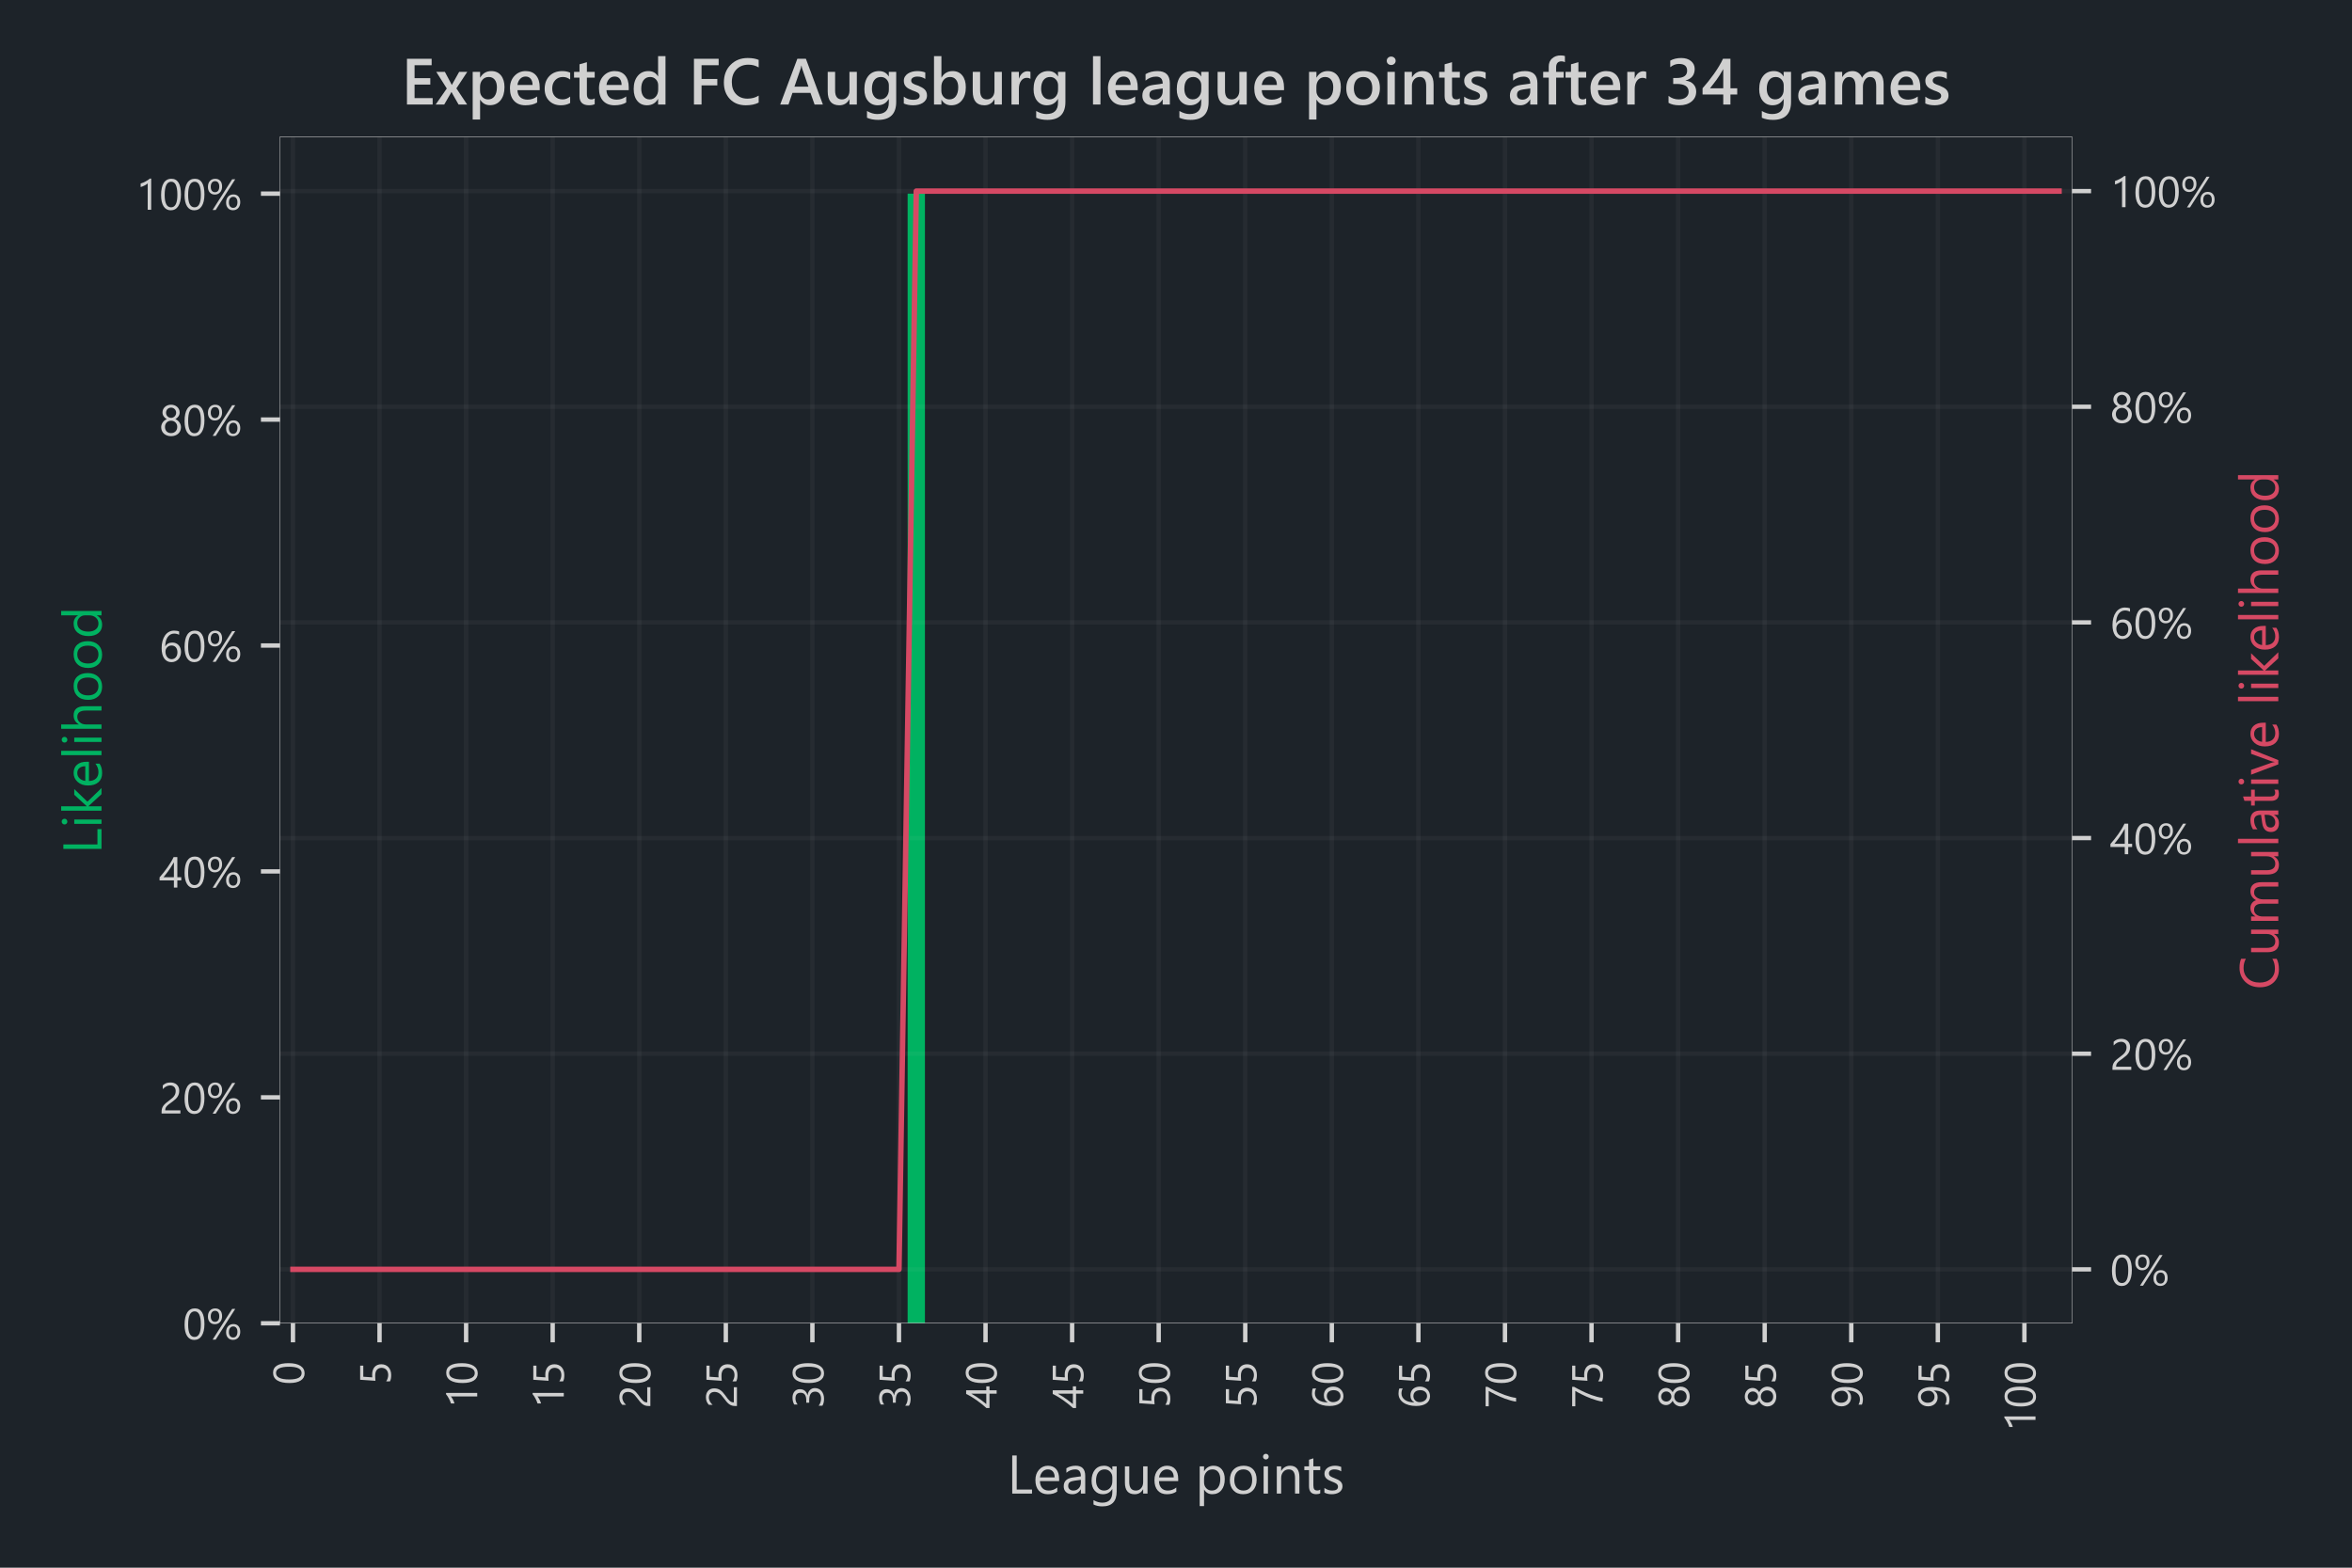 <?xml version="1.0" encoding="utf-8" standalone="no"?>
<!DOCTYPE svg PUBLIC "-//W3C//DTD SVG 1.1//EN"
  "http://www.w3.org/Graphics/SVG/1.1/DTD/svg11.dtd">
<!-- Created with matplotlib (https://matplotlib.org/) -->
<svg height="288pt" version="1.1" viewBox="0 0 432 288" width="432pt" xmlns="http://www.w3.org/2000/svg" xmlns:xlink="http://www.w3.org/1999/xlink">
 <defs>
  <style type="text/css">
*{stroke-linecap:butt;stroke-linejoin:round;}
  </style>
 </defs>
 <g id="figure_1">
  <g id="patch_1">
   <path d="M 0 288 
L 432 288 
L 432 0 
L 0 0 
z
" style="fill:#1d2329;"/>
  </g>
  <g id="axes_1">
   <g id="patch_2">
    <path d="M 51.425 243.1 
L 380.575 243.1 
L 380.575 25.2 
L 51.425 25.2 
z
" style="fill:#1d2329;"/>
   </g>
   <g id="matplotlib.axis_1">
    <g id="xtick_1">
     <g id="line2d_1">
      <path clip-path="url(#p71539ea09c)" d="M 53.81 243.1 
L 53.81 25.2 
" style="fill:none;stroke:#d0d0d0;stroke-linecap:square;stroke-opacity:0.05;stroke-width:0.8;"/>
     </g>
     <g id="line2d_2">
      <defs>
       <path d="M 0 0 
L 0 3.5 
" id="ma19cae89e4" style="stroke:#d0d0d0;stroke-width:0.8;"/>
      </defs>
      <g>
       <use style="fill:#d0d0d0;stroke:#d0d0d0;stroke-width:0.8;" x="53.81" xlink:href="#ma19cae89e4" y="243.1"/>
      </g>
     </g>
     <g id="text_1">
      <!-- 0 -->
      <defs>
       <path d="M 49.812 35.297 
Q 49.812 26.516 48.219 19.719 
Q 46.625 12.938 43.625 8.266 
Q 40.625 3.609 36.25 1.188 
Q 31.891 -1.219 26.312 -1.219 
Q 21.047 -1.219 16.922 1.094 
Q 12.797 3.422 9.953 7.859 
Q 7.125 12.312 5.656 18.781 
Q 4.203 25.25 4.203 33.594 
Q 4.203 42.781 5.734 49.812 
Q 7.281 56.844 10.25 61.594 
Q 13.234 66.359 17.656 68.766 
Q 22.078 71.188 27.781 71.188 
Q 49.812 71.188 49.812 35.297 
z
M 41.609 34.516 
Q 41.609 64.406 27.391 64.406 
Q 12.406 64.406 12.406 33.984 
Q 12.406 5.609 27.094 5.609 
Q 41.609 5.609 41.609 34.516 
z
" id="SegoeUI-48"/>
      </defs>
      <g style="fill:#d0d0d0;" transform="translate(55.851 254.412)rotate(-90)scale(0.08 -0.08)">
       <use xlink:href="#SegoeUI-48"/>
      </g>
     </g>
    </g>
    <g id="xtick_2">
     <g id="line2d_3">
      <path clip-path="url(#p71539ea09c)" d="M 69.711 243.1 
L 69.711 25.2 
" style="fill:none;stroke:#d0d0d0;stroke-linecap:square;stroke-opacity:0.05;stroke-width:0.8;"/>
     </g>
     <g id="line2d_4">
      <g>
       <use style="fill:#d0d0d0;stroke:#d0d0d0;stroke-width:0.8;" x="69.711" xlink:href="#ma19cae89e4" y="243.1"/>
      </g>
     </g>
     <g id="text_2">
      <!-- 5 -->
      <defs>
       <path d="M 47.312 21.391 
Q 47.312 16.266 45.547 12.109 
Q 43.797 7.953 40.547 4.969 
Q 37.312 2 32.719 0.391 
Q 28.125 -1.219 22.516 -1.219 
Q 12.75 -1.219 8.016 1.703 
L 8.016 10.203 
Q 15.141 5.609 22.609 5.609 
Q 26.422 5.609 29.469 6.734 
Q 32.516 7.859 34.656 9.859 
Q 36.812 11.859 37.953 14.688 
Q 39.109 17.531 39.109 20.906 
Q 39.109 27.734 34.516 31.609 
Q 29.938 35.5 21.188 35.5 
Q 19.781 35.5 18.219 35.453 
Q 16.656 35.406 15.094 35.328 
Q 13.531 35.25 12.031 35.156 
Q 10.547 35.062 9.328 34.906 
L 11.719 70.016 
L 44.094 70.016 
L 44.094 62.797 
L 18.656 62.797 
L 17.234 42.234 
Q 18.797 42.328 20.547 42.406 
Q 22.312 42.484 23.688 42.484 
Q 29.25 42.484 33.641 41.016 
Q 38.031 39.547 41.078 36.828 
Q 44.141 34.125 45.719 30.188 
Q 47.312 26.266 47.312 21.391 
z
" id="SegoeUI-53"/>
      </defs>
      <g style="fill:#d0d0d0;" transform="translate(71.752 254.412)rotate(-90)scale(0.08 -0.08)">
       <use xlink:href="#SegoeUI-53"/>
      </g>
     </g>
    </g>
    <g id="xtick_3">
     <g id="line2d_5">
      <path clip-path="url(#p71539ea09c)" d="M 85.612 243.1 
L 85.612 25.2 
" style="fill:none;stroke:#d0d0d0;stroke-linecap:square;stroke-opacity:0.05;stroke-width:0.8;"/>
     </g>
     <g id="line2d_6">
      <g>
       <use style="fill:#d0d0d0;stroke:#d0d0d0;stroke-width:0.8;" x="85.612" xlink:href="#ma19cae89e4" y="243.1"/>
      </g>
     </g>
     <g id="text_3">
      <!-- 10 -->
      <defs>
       <path d="M 35.359 0 
L 27.344 0 
L 27.344 60.5 
Q 26.422 59.578 24.641 58.375 
Q 22.859 57.172 20.625 56 
Q 18.406 54.828 15.938 53.797 
Q 13.484 52.781 11.141 52.203 
L 11.141 60.297 
Q 13.766 61.031 16.719 62.281 
Q 19.672 63.531 22.531 65.062 
Q 25.391 66.609 27.922 68.281 
Q 30.469 69.969 32.328 71.578 
L 35.359 71.578 
z
" id="SegoeUI-49"/>
      </defs>
      <g style="fill:#d0d0d0;" transform="translate(87.653 258.725)rotate(-90)scale(0.08 -0.08)">
       <use xlink:href="#SegoeUI-49"/>
       <use x="53.906" xlink:href="#SegoeUI-48"/>
      </g>
     </g>
    </g>
    <g id="xtick_4">
     <g id="line2d_7">
      <path clip-path="url(#p71539ea09c)" d="M 101.513 243.1 
L 101.513 25.2 
" style="fill:none;stroke:#d0d0d0;stroke-linecap:square;stroke-opacity:0.05;stroke-width:0.8;"/>
     </g>
     <g id="line2d_8">
      <g>
       <use style="fill:#d0d0d0;stroke:#d0d0d0;stroke-width:0.8;" x="101.513" xlink:href="#ma19cae89e4" y="243.1"/>
      </g>
     </g>
     <g id="text_4">
      <!-- 15 -->
      <g style="fill:#d0d0d0;" transform="translate(103.554 258.725)rotate(-90)scale(0.08 -0.08)">
       <use xlink:href="#SegoeUI-49"/>
       <use x="53.906" xlink:href="#SegoeUI-53"/>
      </g>
     </g>
    </g>
    <g id="xtick_5">
     <g id="line2d_9">
      <path clip-path="url(#p71539ea09c)" d="M 117.414 243.1 
L 117.414 25.2 
" style="fill:none;stroke:#d0d0d0;stroke-linecap:square;stroke-opacity:0.05;stroke-width:0.8;"/>
     </g>
     <g id="line2d_10">
      <g>
       <use style="fill:#d0d0d0;stroke:#d0d0d0;stroke-width:0.8;" x="117.414" xlink:href="#ma19cae89e4" y="243.1"/>
      </g>
     </g>
     <g id="text_5">
      <!-- 20 -->
      <defs>
       <path d="M 37.703 51.656 
Q 37.703 54.891 36.688 57.281 
Q 35.688 59.672 33.953 61.25 
Q 32.234 62.844 29.891 63.625 
Q 27.547 64.406 24.812 64.406 
Q 22.469 64.406 20.219 63.766 
Q 17.969 63.141 15.844 62.016 
Q 13.719 60.891 11.734 59.328 
Q 9.766 57.766 8.062 55.859 
L 8.062 64.453 
Q 11.422 67.719 15.594 69.453 
Q 19.781 71.188 25.781 71.188 
Q 30.078 71.188 33.734 69.938 
Q 37.406 68.703 40.094 66.312 
Q 42.781 63.922 44.312 60.406 
Q 45.844 56.891 45.844 52.344 
Q 45.844 48.188 44.891 44.812 
Q 43.953 41.453 42.016 38.469 
Q 40.094 35.5 37.156 32.766 
Q 34.234 30.031 30.281 27.203 
Q 25.344 23.688 22.141 21.188 
Q 18.953 18.703 17.062 16.531 
Q 15.188 14.359 14.422 12.188 
Q 13.672 10.016 13.672 7.172 
L 48.531 7.172 
L 48.531 0 
L 5.328 0 
L 5.328 3.469 
Q 5.328 7.953 6.297 11.375 
Q 7.281 14.797 9.516 17.875 
Q 11.766 20.953 15.406 24.016 
Q 19.047 27.094 24.312 30.953 
Q 28.125 33.688 30.688 36.172 
Q 33.25 38.672 34.812 41.156 
Q 36.375 43.656 37.031 46.219 
Q 37.703 48.781 37.703 51.656 
z
" id="SegoeUI-50"/>
      </defs>
      <g style="fill:#d0d0d0;" transform="translate(119.455 258.725)rotate(-90)scale(0.08 -0.08)">
       <use xlink:href="#SegoeUI-50"/>
       <use x="53.906" xlink:href="#SegoeUI-48"/>
      </g>
     </g>
    </g>
    <g id="xtick_6">
     <g id="line2d_11">
      <path clip-path="url(#p71539ea09c)" d="M 133.315 243.1 
L 133.315 25.2 
" style="fill:none;stroke:#d0d0d0;stroke-linecap:square;stroke-opacity:0.05;stroke-width:0.8;"/>
     </g>
     <g id="line2d_12">
      <g>
       <use style="fill:#d0d0d0;stroke:#d0d0d0;stroke-width:0.8;" x="133.315" xlink:href="#ma19cae89e4" y="243.1"/>
      </g>
     </g>
     <g id="text_6">
      <!-- 25 -->
      <g style="fill:#d0d0d0;" transform="translate(135.356 258.725)rotate(-90)scale(0.08 -0.08)">
       <use xlink:href="#SegoeUI-50"/>
       <use x="53.906" xlink:href="#SegoeUI-53"/>
      </g>
     </g>
    </g>
    <g id="xtick_7">
     <g id="line2d_13">
      <path clip-path="url(#p71539ea09c)" d="M 149.216 243.1 
L 149.216 25.2 
" style="fill:none;stroke:#d0d0d0;stroke-linecap:square;stroke-opacity:0.05;stroke-width:0.8;"/>
     </g>
     <g id="line2d_14">
      <g>
       <use style="fill:#d0d0d0;stroke:#d0d0d0;stroke-width:0.8;" x="149.216" xlink:href="#ma19cae89e4" y="243.1"/>
      </g>
     </g>
     <g id="text_7">
      <!-- 30 -->
      <defs>
       <path d="M 46.531 19.828 
Q 46.531 15.094 44.75 11.203 
Q 42.969 7.328 39.719 4.562 
Q 36.469 1.812 31.922 0.297 
Q 27.391 -1.219 21.922 -1.219 
Q 11.922 -1.219 6 2.594 
L 6 11.188 
Q 13.094 5.609 22.219 5.609 
Q 25.875 5.609 28.828 6.531 
Q 31.781 7.469 33.906 9.219 
Q 36.031 10.984 37.172 13.469 
Q 38.328 15.969 38.328 19.094 
Q 38.328 32.812 18.797 32.812 
L 12.984 32.812 
L 12.984 39.594 
L 18.5 39.594 
Q 35.797 39.594 35.797 52.484 
Q 35.797 64.406 22.609 64.406 
Q 15.188 64.406 8.688 59.422 
L 8.688 67.188 
Q 15.375 71.188 24.609 71.188 
Q 29 71.188 32.562 69.969 
Q 36.141 68.75 38.672 66.547 
Q 41.219 64.359 42.609 61.281 
Q 44 58.203 44 54.5 
Q 44 40.672 30.031 36.719 
L 30.031 36.531 
Q 33.594 36.141 36.625 34.797 
Q 39.656 33.453 41.844 31.297 
Q 44.047 29.156 45.281 26.25 
Q 46.531 23.344 46.531 19.828 
z
" id="SegoeUI-51"/>
      </defs>
      <g style="fill:#d0d0d0;" transform="translate(151.257 258.725)rotate(-90)scale(0.08 -0.08)">
       <use xlink:href="#SegoeUI-51"/>
       <use x="53.906" xlink:href="#SegoeUI-48"/>
      </g>
     </g>
    </g>
    <g id="xtick_8">
     <g id="line2d_15">
      <path clip-path="url(#p71539ea09c)" d="M 165.117 243.1 
L 165.117 25.2 
" style="fill:none;stroke:#d0d0d0;stroke-linecap:square;stroke-opacity:0.05;stroke-width:0.8;"/>
     </g>
     <g id="line2d_16">
      <g>
       <use style="fill:#d0d0d0;stroke:#d0d0d0;stroke-width:0.8;" x="165.117" xlink:href="#ma19cae89e4" y="243.1"/>
      </g>
     </g>
     <g id="text_8">
      <!-- 35 -->
      <g style="fill:#d0d0d0;" transform="translate(167.158 258.725)rotate(-90)scale(0.08 -0.08)">
       <use xlink:href="#SegoeUI-51"/>
       <use x="53.906" xlink:href="#SegoeUI-53"/>
      </g>
     </g>
    </g>
    <g id="xtick_9">
     <g id="line2d_17">
      <path clip-path="url(#p71539ea09c)" d="M 181.018 243.1 
L 181.018 25.2 
" style="fill:none;stroke:#d0d0d0;stroke-linecap:square;stroke-opacity:0.05;stroke-width:0.8;"/>
     </g>
     <g id="line2d_18">
      <g>
       <use style="fill:#d0d0d0;stroke:#d0d0d0;stroke-width:0.8;" x="181.018" xlink:href="#ma19cae89e4" y="243.1"/>
      </g>
     </g>
     <g id="text_9">
      <!-- 40 -->
      <defs>
       <path d="M 41.5 70.016 
L 41.5 23.781 
L 50.484 23.781 
L 50.484 16.453 
L 41.5 16.453 
L 41.5 0 
L 33.594 0 
L 33.594 16.453 
L 0.688 16.453 
L 0.688 23.391 
Q 5.281 28.562 9.969 34.438 
Q 14.656 40.328 18.922 46.375 
Q 23.188 52.438 26.828 58.469 
Q 30.469 64.5 32.953 70.016 
z
M 9.719 23.781 
L 33.594 23.781 
L 33.594 58.062 
Q 29.938 51.656 26.656 46.625 
Q 23.391 41.609 20.438 37.5 
Q 17.484 33.406 14.797 30.078 
Q 12.109 26.766 9.719 23.781 
z
" id="SegoeUI-52"/>
      </defs>
      <g style="fill:#d0d0d0;" transform="translate(183.059 258.725)rotate(-90)scale(0.08 -0.08)">
       <use xlink:href="#SegoeUI-52"/>
       <use x="53.906" xlink:href="#SegoeUI-48"/>
      </g>
     </g>
    </g>
    <g id="xtick_10">
     <g id="line2d_19">
      <path clip-path="url(#p71539ea09c)" d="M 196.919 243.1 
L 196.919 25.2 
" style="fill:none;stroke:#d0d0d0;stroke-linecap:square;stroke-opacity:0.05;stroke-width:0.8;"/>
     </g>
     <g id="line2d_20">
      <g>
       <use style="fill:#d0d0d0;stroke:#d0d0d0;stroke-width:0.8;" x="196.919" xlink:href="#ma19cae89e4" y="243.1"/>
      </g>
     </g>
     <g id="text_10">
      <!-- 45 -->
      <g style="fill:#d0d0d0;" transform="translate(198.96 258.725)rotate(-90)scale(0.08 -0.08)">
       <use xlink:href="#SegoeUI-52"/>
       <use x="53.906" xlink:href="#SegoeUI-53"/>
      </g>
     </g>
    </g>
    <g id="xtick_11">
     <g id="line2d_21">
      <path clip-path="url(#p71539ea09c)" d="M 212.82 243.1 
L 212.82 25.2 
" style="fill:none;stroke:#d0d0d0;stroke-linecap:square;stroke-opacity:0.05;stroke-width:0.8;"/>
     </g>
     <g id="line2d_22">
      <g>
       <use style="fill:#d0d0d0;stroke:#d0d0d0;stroke-width:0.8;" x="212.82" xlink:href="#ma19cae89e4" y="243.1"/>
      </g>
     </g>
     <g id="text_11">
      <!-- 50 -->
      <g style="fill:#d0d0d0;" transform="translate(214.861 258.725)rotate(-90)scale(0.08 -0.08)">
       <use xlink:href="#SegoeUI-53"/>
       <use x="53.906" xlink:href="#SegoeUI-48"/>
      </g>
     </g>
    </g>
    <g id="xtick_12">
     <g id="line2d_23">
      <path clip-path="url(#p71539ea09c)" d="M 228.721 243.1 
L 228.721 25.2 
" style="fill:none;stroke:#d0d0d0;stroke-linecap:square;stroke-opacity:0.05;stroke-width:0.8;"/>
     </g>
     <g id="line2d_24">
      <g>
       <use style="fill:#d0d0d0;stroke:#d0d0d0;stroke-width:0.8;" x="228.721" xlink:href="#ma19cae89e4" y="243.1"/>
      </g>
     </g>
     <g id="text_12">
      <!-- 55 -->
      <g style="fill:#d0d0d0;" transform="translate(230.762 258.725)rotate(-90)scale(0.08 -0.08)">
       <use xlink:href="#SegoeUI-53"/>
       <use x="53.906" xlink:href="#SegoeUI-53"/>
      </g>
     </g>
    </g>
    <g id="xtick_13">
     <g id="line2d_25">
      <path clip-path="url(#p71539ea09c)" d="M 244.622 243.1 
L 244.622 25.2 
" style="fill:none;stroke:#d0d0d0;stroke-linecap:square;stroke-opacity:0.05;stroke-width:0.8;"/>
     </g>
     <g id="line2d_26">
      <g>
       <use style="fill:#d0d0d0;stroke:#d0d0d0;stroke-width:0.8;" x="244.622" xlink:href="#ma19cae89e4" y="243.1"/>
      </g>
     </g>
     <g id="text_13">
      <!-- 60 -->
      <defs>
       <path d="M 49.906 22.219 
Q 49.906 17.094 48.234 12.797 
Q 46.578 8.5 43.641 5.375 
Q 40.719 2.25 36.672 0.516 
Q 32.625 -1.219 27.875 -1.219 
Q 22.609 -1.219 18.438 0.969 
Q 14.266 3.172 11.359 7.297 
Q 8.453 11.422 6.938 17.375 
Q 5.422 23.344 5.422 30.812 
Q 5.422 39.938 7.438 47.375 
Q 9.469 54.828 13.203 60.125 
Q 16.938 65.438 22.203 68.312 
Q 27.484 71.188 33.984 71.188 
Q 41.219 71.188 45.609 69.188 
L 45.609 61.625 
Q 40.188 64.406 34.188 64.406 
Q 29.5 64.406 25.734 62.297 
Q 21.969 60.203 19.281 56.375 
Q 16.609 52.547 15.156 47.125 
Q 13.719 41.703 13.719 35.062 
L 13.922 35.062 
Q 18.75 43.797 29.891 43.797 
Q 34.469 43.797 38.156 42.234 
Q 41.844 40.672 44.453 37.812 
Q 47.078 34.969 48.484 31 
Q 49.906 27.047 49.906 22.219 
z
M 41.703 21.188 
Q 41.703 24.859 40.766 27.781 
Q 39.844 30.719 38.109 32.766 
Q 36.375 34.812 33.828 35.906 
Q 31.297 37.016 28.078 37.016 
Q 25.094 37.016 22.547 35.891 
Q 20.016 34.766 18.156 32.828 
Q 16.312 30.906 15.25 28.344 
Q 14.203 25.781 14.203 22.906 
Q 14.203 19.281 15.234 16.125 
Q 16.266 12.984 18.109 10.641 
Q 19.969 8.297 22.531 6.953 
Q 25.094 5.609 28.219 5.609 
Q 31.25 5.609 33.734 6.75 
Q 36.234 7.906 37.984 9.953 
Q 39.75 12.016 40.719 14.859 
Q 41.703 17.719 41.703 21.188 
z
" id="SegoeUI-54"/>
      </defs>
      <g style="fill:#d0d0d0;" transform="translate(246.663 258.725)rotate(-90)scale(0.08 -0.08)">
       <use xlink:href="#SegoeUI-54"/>
       <use x="53.906" xlink:href="#SegoeUI-48"/>
      </g>
     </g>
    </g>
    <g id="xtick_14">
     <g id="line2d_27">
      <path clip-path="url(#p71539ea09c)" d="M 260.523 243.1 
L 260.523 25.2 
" style="fill:none;stroke:#d0d0d0;stroke-linecap:square;stroke-opacity:0.05;stroke-width:0.8;"/>
     </g>
     <g id="line2d_28">
      <g>
       <use style="fill:#d0d0d0;stroke:#d0d0d0;stroke-width:0.8;" x="260.523" xlink:href="#ma19cae89e4" y="243.1"/>
      </g>
     </g>
     <g id="text_14">
      <!-- 65 -->
      <g style="fill:#d0d0d0;" transform="translate(262.564 258.725)rotate(-90)scale(0.08 -0.08)">
       <use xlink:href="#SegoeUI-54"/>
       <use x="53.906" xlink:href="#SegoeUI-53"/>
      </g>
     </g>
    </g>
    <g id="xtick_15">
     <g id="line2d_29">
      <path clip-path="url(#p71539ea09c)" d="M 276.424 243.1 
L 276.424 25.2 
" style="fill:none;stroke:#d0d0d0;stroke-linecap:square;stroke-opacity:0.05;stroke-width:0.8;"/>
     </g>
     <g id="line2d_30">
      <g>
       <use style="fill:#d0d0d0;stroke:#d0d0d0;stroke-width:0.8;" x="276.424" xlink:href="#ma19cae89e4" y="243.1"/>
      </g>
     </g>
     <g id="text_15">
      <!-- 70 -->
      <defs>
       <path d="M 49.312 65.375 
Q 47.703 62.594 45.438 58.438 
Q 43.172 54.297 40.625 49.125 
Q 38.094 43.953 35.453 37.984 
Q 32.812 32.031 30.516 25.688 
Q 28.219 19.344 26.484 12.812 
Q 24.75 6.297 23.969 0 
L 15.375 0 
Q 16.266 6.25 18.094 12.766 
Q 19.922 19.281 22.234 25.562 
Q 24.562 31.844 27.141 37.641 
Q 29.734 43.453 32.172 48.328 
Q 34.625 53.219 36.641 56.953 
Q 38.672 60.688 39.891 62.797 
L 4.781 62.797 
L 4.781 70.016 
L 49.312 70.016 
z
" id="SegoeUI-55"/>
      </defs>
      <g style="fill:#d0d0d0;" transform="translate(278.465 258.725)rotate(-90)scale(0.08 -0.08)">
       <use xlink:href="#SegoeUI-55"/>
       <use x="53.906" xlink:href="#SegoeUI-48"/>
      </g>
     </g>
    </g>
    <g id="xtick_16">
     <g id="line2d_31">
      <path clip-path="url(#p71539ea09c)" d="M 292.325 243.1 
L 292.325 25.2 
" style="fill:none;stroke:#d0d0d0;stroke-linecap:square;stroke-opacity:0.05;stroke-width:0.8;"/>
     </g>
     <g id="line2d_32">
      <g>
       <use style="fill:#d0d0d0;stroke:#d0d0d0;stroke-width:0.8;" x="292.325" xlink:href="#ma19cae89e4" y="243.1"/>
      </g>
     </g>
     <g id="text_16">
      <!-- 75 -->
      <g style="fill:#d0d0d0;" transform="translate(294.366 258.725)rotate(-90)scale(0.08 -0.08)">
       <use xlink:href="#SegoeUI-55"/>
       <use x="53.906" xlink:href="#SegoeUI-53"/>
      </g>
     </g>
    </g>
    <g id="xtick_17">
     <g id="line2d_33">
      <path clip-path="url(#p71539ea09c)" d="M 308.226 243.1 
L 308.226 25.2 
" style="fill:none;stroke:#d0d0d0;stroke-linecap:square;stroke-opacity:0.05;stroke-width:0.8;"/>
     </g>
     <g id="line2d_34">
      <g>
       <use style="fill:#d0d0d0;stroke:#d0d0d0;stroke-width:0.8;" x="308.226" xlink:href="#ma19cae89e4" y="243.1"/>
      </g>
     </g>
     <g id="text_17">
      <!-- 80 -->
      <defs>
       <path d="M 4.391 19.531 
Q 4.391 22.312 5.266 25.125 
Q 6.156 27.938 7.781 30.375 
Q 9.422 32.812 11.844 34.812 
Q 14.266 36.812 17.328 37.984 
Q 12.797 40.531 10.109 44.5 
Q 7.422 48.484 7.422 53.328 
Q 7.422 57.172 8.906 60.438 
Q 10.406 63.719 13.031 66.109 
Q 15.672 68.5 19.281 69.844 
Q 22.906 71.188 27.094 71.188 
Q 31.344 71.188 34.953 69.812 
Q 38.578 68.453 41.203 66.062 
Q 43.844 63.672 45.312 60.391 
Q 46.781 57.125 46.781 53.328 
Q 46.781 48.484 44.094 44.5 
Q 41.406 40.531 36.969 37.984 
Q 39.984 36.812 42.375 34.812 
Q 44.781 32.812 46.406 30.375 
Q 48.047 27.938 48.922 25.125 
Q 49.812 22.312 49.812 19.531 
Q 49.812 14.938 48.141 11.125 
Q 46.484 7.328 43.484 4.609 
Q 40.484 1.906 36.297 0.391 
Q 32.125 -1.125 27.094 -1.125 
Q 22.125 -1.125 17.969 0.391 
Q 13.812 1.906 10.781 4.609 
Q 7.766 7.328 6.078 11.125 
Q 4.391 14.938 4.391 19.531 
z
M 13.094 20.219 
Q 13.094 16.938 14.094 14.297 
Q 15.094 11.672 16.922 9.812 
Q 18.75 7.953 21.359 6.953 
Q 23.969 5.953 27.156 5.953 
Q 30.219 5.953 32.812 6.984 
Q 35.406 8.016 37.281 9.859 
Q 39.156 11.719 40.203 14.359 
Q 41.266 17 41.266 20.219 
Q 41.266 23.141 40.266 25.703 
Q 39.266 28.266 37.406 30.219 
Q 35.547 32.172 32.953 33.297 
Q 30.375 34.422 27.156 34.422 
Q 24.125 34.422 21.562 33.375 
Q 19 32.328 17.109 30.438 
Q 15.234 28.562 14.156 25.953 
Q 13.094 23.344 13.094 20.219 
z
M 15.578 52.688 
Q 15.578 50.203 16.484 48.078 
Q 17.391 45.953 18.969 44.359 
Q 20.562 42.781 22.656 41.875 
Q 24.75 40.969 27.156 40.969 
Q 29.547 40.969 31.672 41.891 
Q 33.797 42.828 35.359 44.406 
Q 36.922 46 37.844 48.125 
Q 38.766 50.25 38.766 52.688 
Q 38.766 55.219 37.859 57.359 
Q 36.969 59.516 35.406 61.078 
Q 33.844 62.641 31.719 63.547 
Q 29.594 64.453 27.156 64.453 
Q 24.562 64.453 22.438 63.516 
Q 20.312 62.594 18.766 61 
Q 17.234 59.422 16.406 57.266 
Q 15.578 55.125 15.578 52.688 
z
" id="SegoeUI-56"/>
      </defs>
      <g style="fill:#d0d0d0;" transform="translate(310.267 258.725)rotate(-90)scale(0.08 -0.08)">
       <use xlink:href="#SegoeUI-56"/>
       <use x="53.906" xlink:href="#SegoeUI-48"/>
      </g>
     </g>
    </g>
    <g id="xtick_18">
     <g id="line2d_35">
      <path clip-path="url(#p71539ea09c)" d="M 324.127 243.1 
L 324.127 25.2 
" style="fill:none;stroke:#d0d0d0;stroke-linecap:square;stroke-opacity:0.05;stroke-width:0.8;"/>
     </g>
     <g id="line2d_36">
      <g>
       <use style="fill:#d0d0d0;stroke:#d0d0d0;stroke-width:0.8;" x="324.127" xlink:href="#ma19cae89e4" y="243.1"/>
      </g>
     </g>
     <g id="text_18">
      <!-- 85 -->
      <g style="fill:#d0d0d0;" transform="translate(326.168 258.725)rotate(-90)scale(0.08 -0.08)">
       <use xlink:href="#SegoeUI-56"/>
       <use x="53.906" xlink:href="#SegoeUI-53"/>
      </g>
     </g>
    </g>
    <g id="xtick_19">
     <g id="line2d_37">
      <path clip-path="url(#p71539ea09c)" d="M 340.028 243.1 
L 340.028 25.2 
" style="fill:none;stroke:#d0d0d0;stroke-linecap:square;stroke-opacity:0.05;stroke-width:0.8;"/>
     </g>
     <g id="line2d_38">
      <g>
       <use style="fill:#d0d0d0;stroke:#d0d0d0;stroke-width:0.8;" x="340.028" xlink:href="#ma19cae89e4" y="243.1"/>
      </g>
     </g>
     <g id="text_19">
      <!-- 90 -->
      <defs>
       <path d="M 49.031 39.203 
Q 49.031 29.594 47.125 22.094 
Q 45.219 14.594 41.547 9.391 
Q 37.891 4.203 32.609 1.484 
Q 27.344 -1.219 20.609 -1.219 
Q 13.672 -1.219 8.406 1.219 
L 8.406 8.891 
Q 14.203 5.609 20.797 5.609 
Q 25.531 5.609 29.266 7.562 
Q 33.016 9.516 35.594 13.25 
Q 38.188 17 39.547 22.469 
Q 40.922 27.938 40.922 35.016 
L 40.719 35.016 
Q 36.234 25.984 25.094 25.984 
Q 20.609 25.984 16.844 27.562 
Q 13.094 29.156 10.359 32.062 
Q 7.625 34.969 6.109 38.969 
Q 4.594 42.969 4.594 47.797 
Q 4.594 52.984 6.266 57.281 
Q 7.953 61.578 10.953 64.672 
Q 13.969 67.781 18.094 69.484 
Q 22.219 71.188 27.094 71.188 
Q 32.375 71.188 36.453 69.062 
Q 40.531 66.938 43.312 62.859 
Q 46.094 58.797 47.562 52.828 
Q 49.031 46.875 49.031 39.203 
z
M 40.375 46.391 
Q 40.375 50.438 39.328 53.75 
Q 38.281 57.078 36.422 59.438 
Q 34.578 61.812 32 63.109 
Q 29.438 64.406 26.422 64.406 
Q 23.531 64.406 21.047 63.25 
Q 18.562 62.109 16.719 60.031 
Q 14.891 57.953 13.844 55.094 
Q 12.797 52.25 12.797 48.875 
Q 12.797 45.172 13.797 42.234 
Q 14.797 39.312 16.641 37.281 
Q 18.5 35.25 21.109 34.172 
Q 23.734 33.109 26.906 33.109 
Q 29.688 33.109 32.156 34.156 
Q 34.625 35.203 36.453 36.984 
Q 38.281 38.766 39.328 41.188 
Q 40.375 43.609 40.375 46.391 
z
" id="SegoeUI-57"/>
      </defs>
      <g style="fill:#d0d0d0;" transform="translate(342.069 258.725)rotate(-90)scale(0.08 -0.08)">
       <use xlink:href="#SegoeUI-57"/>
       <use x="53.906" xlink:href="#SegoeUI-48"/>
      </g>
     </g>
    </g>
    <g id="xtick_20">
     <g id="line2d_39">
      <path clip-path="url(#p71539ea09c)" d="M 355.929 243.1 
L 355.929 25.2 
" style="fill:none;stroke:#d0d0d0;stroke-linecap:square;stroke-opacity:0.05;stroke-width:0.8;"/>
     </g>
     <g id="line2d_40">
      <g>
       <use style="fill:#d0d0d0;stroke:#d0d0d0;stroke-width:0.8;" x="355.929" xlink:href="#ma19cae89e4" y="243.1"/>
      </g>
     </g>
     <g id="text_20">
      <!-- 95 -->
      <g style="fill:#d0d0d0;" transform="translate(357.97 258.725)rotate(-90)scale(0.08 -0.08)">
       <use xlink:href="#SegoeUI-57"/>
       <use x="53.906" xlink:href="#SegoeUI-53"/>
      </g>
     </g>
    </g>
    <g id="xtick_21">
     <g id="line2d_41">
      <path clip-path="url(#p71539ea09c)" d="M 371.829 243.1 
L 371.829 25.2 
" style="fill:none;stroke:#d0d0d0;stroke-linecap:square;stroke-opacity:0.05;stroke-width:0.8;"/>
     </g>
     <g id="line2d_42">
      <g>
       <use style="fill:#d0d0d0;stroke:#d0d0d0;stroke-width:0.8;" x="371.829" xlink:href="#ma19cae89e4" y="243.1"/>
      </g>
     </g>
     <g id="text_21">
      <!-- 100 -->
      <g style="fill:#d0d0d0;" transform="translate(373.871 263.038)rotate(-90)scale(0.08 -0.08)">
       <use xlink:href="#SegoeUI-49"/>
       <use x="53.906" xlink:href="#SegoeUI-48"/>
       <use x="107.812" xlink:href="#SegoeUI-48"/>
      </g>
     </g>
    </g>
    <g id="text_22">
     <!-- League points -->
     <defs>
      <path d="M 45.516 0 
L 9.188 0 
L 9.188 70.016 
L 17.391 70.016 
L 17.391 7.422 
L 45.516 7.422 
z
" id="SegoeUI-76"/>
      <path d="M 48.297 23 
L 12.984 23 
Q 13.188 14.656 17.484 10.109 
Q 21.781 5.562 29.297 5.562 
Q 37.75 5.562 44.828 11.141 
L 44.828 3.609 
Q 38.234 -1.172 27.391 -1.172 
Q 16.797 -1.172 10.734 5.641 
Q 4.688 12.453 4.688 24.812 
Q 4.688 36.469 11.297 43.812 
Q 17.922 51.172 27.734 51.172 
Q 37.547 51.172 42.922 44.828 
Q 48.297 38.484 48.297 27.203 
z
M 40.094 29.781 
Q 40.047 36.719 36.75 40.578 
Q 33.453 44.438 27.594 44.438 
Q 21.922 44.438 17.969 40.375 
Q 14.016 36.328 13.094 29.781 
z
" id="SegoeUI-101"/>
      <path d="M 43.891 0 
L 35.891 0 
L 35.891 7.812 
L 35.688 7.812 
Q 30.469 -1.172 20.312 -1.172 
Q 12.844 -1.172 8.609 2.781 
Q 4.391 6.734 4.391 13.281 
Q 4.391 27.297 20.906 29.594 
L 35.891 31.688 
Q 35.891 44.438 25.594 44.438 
Q 16.547 44.438 9.281 38.281 
L 9.281 46.484 
Q 16.656 51.172 26.266 51.172 
Q 43.891 51.172 43.891 32.516 
z
M 35.891 25.297 
L 23.828 23.641 
Q 18.266 22.859 15.422 20.875 
Q 12.594 18.891 12.594 13.875 
Q 12.594 10.203 15.203 7.875 
Q 17.828 5.562 22.172 5.562 
Q 28.125 5.562 32 9.734 
Q 35.891 13.922 35.891 20.312 
z
" id="SegoeUI-97"/>
      <path d="M 50.781 4 
Q 50.781 -23.531 24.422 -23.531 
Q 15.141 -23.531 8.203 -20.016 
L 8.203 -12.016 
Q 16.656 -16.703 24.312 -16.703 
Q 42.781 -16.703 42.781 2.938 
L 42.781 8.406 
L 42.578 8.406 
Q 36.859 -1.172 25.391 -1.172 
Q 16.062 -1.172 10.375 5.484 
Q 4.688 12.156 4.688 23.391 
Q 4.688 36.141 10.812 43.656 
Q 16.938 51.172 27.594 51.172 
Q 37.703 51.172 42.578 43.062 
L 42.781 43.062 
L 42.781 50 
L 50.781 50 
z
M 42.781 22.609 
L 42.781 29.984 
Q 42.781 35.938 38.75 40.188 
Q 34.719 44.438 28.719 44.438 
Q 21.297 44.438 17.094 39.031 
Q 12.891 33.641 12.891 23.922 
Q 12.891 15.578 16.922 10.562 
Q 20.953 5.562 27.594 5.562 
Q 34.328 5.562 38.547 10.344 
Q 42.781 15.141 42.781 22.609 
z
" id="SegoeUI-103"/>
      <path d="M 48.531 0 
L 40.531 0 
L 40.531 7.906 
L 40.328 7.906 
Q 35.359 -1.172 24.906 -1.172 
Q 7.031 -1.172 7.031 20.125 
L 7.031 50 
L 14.984 50 
L 14.984 21.391 
Q 14.984 5.562 27.094 5.562 
Q 32.953 5.562 36.734 9.875 
Q 40.531 14.203 40.531 21.188 
L 40.531 50 
L 48.531 50 
z
" id="SegoeUI-117"/>
      <path id="SegoeUI-32"/>
      <path d="M 16.312 7.234 
L 16.109 7.234 
L 16.109 -23 
L 8.109 -23 
L 8.109 50 
L 16.109 50 
L 16.109 41.219 
L 16.312 41.219 
Q 22.219 51.172 33.594 51.172 
Q 43.266 51.172 48.688 44.453 
Q 54.109 37.75 54.109 26.469 
Q 54.109 13.922 48 6.375 
Q 41.891 -1.172 31.297 -1.172 
Q 21.578 -1.172 16.312 7.234 
z
M 16.109 27.391 
L 16.109 20.406 
Q 16.109 14.203 20.141 9.875 
Q 24.172 5.562 30.375 5.562 
Q 37.641 5.562 41.766 11.125 
Q 45.906 16.703 45.906 26.609 
Q 45.906 34.969 42.047 39.703 
Q 38.188 44.438 31.594 44.438 
Q 24.609 44.438 20.359 39.578 
Q 16.109 34.719 16.109 27.391 
z
" id="SegoeUI-112"/>
      <path d="M 29 -1.172 
Q 17.922 -1.172 11.297 5.828 
Q 4.688 12.844 4.688 24.422 
Q 4.688 37.016 11.562 44.094 
Q 18.453 51.172 30.172 51.172 
Q 41.359 51.172 47.625 44.281 
Q 53.906 37.406 53.906 25.203 
Q 53.906 13.234 47.141 6.031 
Q 40.375 -1.172 29 -1.172 
z
M 29.594 44.438 
Q 21.875 44.438 17.375 39.188 
Q 12.891 33.938 12.891 24.703 
Q 12.891 15.828 17.422 10.688 
Q 21.969 5.562 29.594 5.562 
Q 37.359 5.562 41.531 10.594 
Q 45.703 15.625 45.703 24.906 
Q 45.703 34.281 41.531 39.359 
Q 37.359 44.438 29.594 44.438 
z
" id="SegoeUI-111"/>
      <path d="M 12.203 62.703 
Q 10.062 62.703 8.547 64.156 
Q 7.031 65.625 7.031 67.875 
Q 7.031 70.125 8.547 71.609 
Q 10.062 73.094 12.203 73.094 
Q 14.406 73.094 15.938 71.609 
Q 17.484 70.125 17.484 67.875 
Q 17.484 65.719 15.938 64.203 
Q 14.406 62.703 12.203 62.703 
z
M 16.109 0 
L 8.109 0 
L 8.109 50 
L 16.109 50 
z
" id="SegoeUI-105"/>
      <path d="M 49.609 0 
L 41.609 0 
L 41.609 28.516 
Q 41.609 44.438 29.984 44.438 
Q 23.969 44.438 20.031 39.922 
Q 16.109 35.406 16.109 28.516 
L 16.109 0 
L 8.109 0 
L 8.109 50 
L 16.109 50 
L 16.109 41.703 
L 16.312 41.703 
Q 21.969 51.172 32.719 51.172 
Q 40.922 51.172 45.266 45.875 
Q 49.609 40.578 49.609 30.562 
z
" id="SegoeUI-110"/>
      <path d="M 31.297 0.484 
Q 28.469 -1.078 23.828 -1.078 
Q 10.688 -1.078 10.688 13.578 
L 10.688 43.172 
L 2.094 43.172 
L 2.094 50 
L 10.688 50 
L 10.688 62.203 
L 18.703 64.797 
L 18.703 50 
L 31.297 50 
L 31.297 43.172 
L 18.703 43.172 
L 18.703 14.984 
Q 18.703 9.969 20.406 7.812 
Q 22.125 5.672 26.078 5.672 
Q 29.109 5.672 31.297 7.328 
z
" id="SegoeUI-116"/>
      <path d="M 5.078 1.812 
L 5.078 10.406 
Q 11.625 5.562 19.484 5.562 
Q 30.031 5.562 30.031 12.594 
Q 30.031 14.594 29.125 15.984 
Q 28.219 17.391 26.672 18.453 
Q 25.141 19.531 23.062 20.375 
Q 21 21.234 18.609 22.172 
Q 15.281 23.484 12.766 24.828 
Q 10.25 26.172 8.562 27.859 
Q 6.891 29.547 6.031 31.688 
Q 5.172 33.844 5.172 36.719 
Q 5.172 40.234 6.781 42.938 
Q 8.406 45.656 11.078 47.484 
Q 13.766 49.312 17.203 50.234 
Q 20.656 51.172 24.312 51.172 
Q 30.812 51.172 35.938 48.922 
L 35.938 40.828 
Q 30.422 44.438 23.25 44.438 
Q 21 44.438 19.188 43.922 
Q 17.391 43.406 16.094 42.469 
Q 14.797 41.547 14.078 40.25 
Q 13.375 38.969 13.375 37.406 
Q 13.375 35.453 14.078 34.125 
Q 14.797 32.812 16.156 31.781 
Q 17.531 30.766 19.484 29.938 
Q 21.438 29.109 23.922 28.125 
Q 27.25 26.859 29.875 25.516 
Q 32.516 24.172 34.375 22.484 
Q 36.234 20.797 37.234 18.594 
Q 38.234 16.406 38.234 13.375 
Q 38.234 9.672 36.594 6.938 
Q 34.969 4.203 32.234 2.391 
Q 29.5 0.594 25.922 -0.281 
Q 22.359 -1.172 18.453 -1.172 
Q 10.75 -1.172 5.078 1.812 
z
" id="SegoeUI-115"/>
     </defs>
     <g style="fill:#d0d0d0;" transform="translate(185.002 274.387)scale(0.1 -0.1)">
      <use xlink:href="#SegoeUI-76"/>
      <use x="47.07" xlink:href="#SegoeUI-101"/>
      <use x="99.365" xlink:href="#SegoeUI-97"/>
      <use x="150.244" xlink:href="#SegoeUI-103"/>
      <use x="209.131" xlink:href="#SegoeUI-117"/>
      <use x="265.723" xlink:href="#SegoeUI-101"/>
      <use x="318.018" xlink:href="#SegoeUI-32"/>
      <use x="345.41" xlink:href="#SegoeUI-112"/>
      <use x="404.199" xlink:href="#SegoeUI-111"/>
      <use x="462.793" xlink:href="#SegoeUI-105"/>
      <use x="487.012" xlink:href="#SegoeUI-110"/>
      <use x="543.604" xlink:href="#SegoeUI-116"/>
      <use x="577.49" xlink:href="#SegoeUI-115"/>
     </g>
    </g>
   </g>
   <g id="matplotlib.axis_2">
    <g id="ytick_1">
     <g id="line2d_43">
      <defs>
       <path d="M 0 0 
L -3.5 0 
" id="mae7501ae89" style="stroke:#d0d0d0;stroke-width:0.8;"/>
      </defs>
      <g>
       <use style="fill:#d0d0d0;stroke:#d0d0d0;stroke-width:0.8;" x="51.425" xlink:href="#mae7501ae89" y="243.1"/>
      </g>
     </g>
     <g id="text_23">
      <!-- 0% -->
      <defs>
       <path d="M 19.734 34.906 
Q 12.5 34.906 8.203 39.672 
Q 3.906 44.438 3.906 52.391 
Q 3.906 61.078 8.438 66.078 
Q 12.984 71.094 20.703 71.094 
Q 28.172 71.094 32.297 66.453 
Q 36.422 61.812 36.422 53.422 
Q 36.422 45.016 31.812 39.953 
Q 27.203 34.906 19.734 34.906 
z
M 20.406 65.719 
Q 15.766 65.719 13.078 62.281 
Q 10.406 58.844 10.406 52.828 
Q 10.406 46.922 13.031 43.625 
Q 15.672 40.328 20.219 40.328 
Q 24.812 40.328 27.391 43.75 
Q 29.984 47.172 29.984 53.219 
Q 29.984 59.125 27.422 62.422 
Q 24.859 65.719 20.406 65.719 
z
M 66.609 70.016 
L 21.688 -0.484 
L 14.703 -0.484 
L 59.578 70.016 
z
M 61.422 -1.078 
Q 54.203 -1.078 49.906 3.703 
Q 45.609 8.5 45.609 16.406 
Q 45.609 25.094 50.188 30.141 
Q 54.781 35.203 62.406 35.203 
Q 69.828 35.203 73.969 30.516 
Q 78.125 25.828 78.125 17.391 
Q 78.125 9.031 73.5 3.969 
Q 68.891 -1.078 61.422 -1.078 
z
M 62.109 29.688 
Q 57.422 29.688 54.75 26.266 
Q 52.094 22.859 52.094 16.797 
Q 52.094 10.984 54.734 7.688 
Q 57.375 4.391 61.922 4.391 
Q 66.5 4.391 69.094 7.828 
Q 71.688 11.281 71.688 17.281 
Q 71.688 23.25 69.109 26.469 
Q 66.547 29.688 62.109 29.688 
z
" id="SegoeUI-37"/>
      </defs>
      <g style="fill:#d0d0d0;" transform="translate(33.565 246.061)scale(0.08 -0.08)">
       <use xlink:href="#SegoeUI-48"/>
       <use x="53.906" xlink:href="#SegoeUI-37"/>
      </g>
     </g>
    </g>
    <g id="ytick_2">
     <g id="line2d_44">
      <g>
       <use style="fill:#d0d0d0;stroke:#d0d0d0;stroke-width:0.8;" x="51.425" xlink:href="#mae7501ae89" y="201.595"/>
      </g>
     </g>
     <g id="text_24">
      <!-- 20% -->
      <g style="fill:#d0d0d0;" transform="translate(29.253 204.556)scale(0.08 -0.08)">
       <use xlink:href="#SegoeUI-50"/>
       <use x="53.906" xlink:href="#SegoeUI-48"/>
       <use x="107.812" xlink:href="#SegoeUI-37"/>
      </g>
     </g>
    </g>
    <g id="ytick_3">
     <g id="line2d_45">
      <g>
       <use style="fill:#d0d0d0;stroke:#d0d0d0;stroke-width:0.8;" x="51.425" xlink:href="#mae7501ae89" y="160.09"/>
      </g>
     </g>
     <g id="text_25">
      <!-- 40% -->
      <g style="fill:#d0d0d0;" transform="translate(29.253 163.052)scale(0.08 -0.08)">
       <use xlink:href="#SegoeUI-52"/>
       <use x="53.906" xlink:href="#SegoeUI-48"/>
       <use x="107.812" xlink:href="#SegoeUI-37"/>
      </g>
     </g>
    </g>
    <g id="ytick_4">
     <g id="line2d_46">
      <g>
       <use style="fill:#d0d0d0;stroke:#d0d0d0;stroke-width:0.8;" x="51.425" xlink:href="#mae7501ae89" y="118.586"/>
      </g>
     </g>
     <g id="text_26">
      <!-- 60% -->
      <g style="fill:#d0d0d0;" transform="translate(29.253 121.547)scale(0.08 -0.08)">
       <use xlink:href="#SegoeUI-54"/>
       <use x="53.906" xlink:href="#SegoeUI-48"/>
       <use x="107.812" xlink:href="#SegoeUI-37"/>
      </g>
     </g>
    </g>
    <g id="ytick_5">
     <g id="line2d_47">
      <g>
       <use style="fill:#d0d0d0;stroke:#d0d0d0;stroke-width:0.8;" x="51.425" xlink:href="#mae7501ae89" y="77.081"/>
      </g>
     </g>
     <g id="text_27">
      <!-- 80% -->
      <g style="fill:#d0d0d0;" transform="translate(29.253 80.042)scale(0.08 -0.08)">
       <use xlink:href="#SegoeUI-56"/>
       <use x="53.906" xlink:href="#SegoeUI-48"/>
       <use x="107.812" xlink:href="#SegoeUI-37"/>
      </g>
     </g>
    </g>
    <g id="ytick_6">
     <g id="line2d_48">
      <g>
       <use style="fill:#d0d0d0;stroke:#d0d0d0;stroke-width:0.8;" x="51.425" xlink:href="#mae7501ae89" y="35.576"/>
      </g>
     </g>
     <g id="text_28">
      <!-- 100% -->
      <g style="fill:#d0d0d0;" transform="translate(24.94 38.537)scale(0.08 -0.08)">
       <use xlink:href="#SegoeUI-49"/>
       <use x="53.906" xlink:href="#SegoeUI-48"/>
       <use x="107.812" xlink:href="#SegoeUI-48"/>
       <use x="161.719" xlink:href="#SegoeUI-37"/>
      </g>
     </g>
    </g>
    <g id="text_29">
     <!-- Likelihood -->
     <defs>
      <path d="M 49.609 0 
L 38.375 0 
L 16.312 24.031 
L 16.109 24.031 
L 16.109 0 
L 8.109 0 
L 8.109 74.031 
L 16.109 74.031 
L 16.109 27.094 
L 16.312 27.094 
L 37.312 50 
L 47.797 50 
L 24.609 25.875 
z
" id="SegoeUI-107"/>
      <path d="M 16.109 0 
L 8.109 0 
L 8.109 74.031 
L 16.109 74.031 
z
" id="SegoeUI-108"/>
      <path d="M 49.609 0 
L 41.609 0 
L 41.609 28.812 
Q 41.609 44.438 29.984 44.438 
Q 24.125 44.438 20.109 39.922 
Q 16.109 35.406 16.109 28.328 
L 16.109 0 
L 8.109 0 
L 8.109 74.031 
L 16.109 74.031 
L 16.109 41.703 
L 16.312 41.703 
Q 22.078 51.172 32.719 51.172 
Q 49.609 51.172 49.609 30.812 
z
" id="SegoeUI-104"/>
      <path d="M 50.781 0 
L 42.781 0 
L 42.781 8.5 
L 42.578 8.5 
Q 37.016 -1.172 25.391 -1.172 
Q 15.969 -1.172 10.328 5.531 
Q 4.688 12.25 4.688 23.828 
Q 4.688 36.234 10.938 43.703 
Q 17.188 51.172 27.594 51.172 
Q 37.891 51.172 42.578 43.062 
L 42.781 43.062 
L 42.781 74.031 
L 50.781 74.031 
z
M 42.781 22.609 
L 42.781 29.984 
Q 42.781 36.031 38.766 40.234 
Q 34.766 44.438 28.609 44.438 
Q 21.297 44.438 17.094 39.062 
Q 12.891 33.688 12.891 24.219 
Q 12.891 15.578 16.922 10.562 
Q 20.953 5.562 27.734 5.562 
Q 34.422 5.562 38.594 10.391 
Q 42.781 15.234 42.781 22.609 
z
" id="SegoeUI-100"/>
     </defs>
     <g style="fill:#00b261;" transform="translate(18.64 156.869)rotate(-90)scale(0.1 -0.1)">
      <use xlink:href="#SegoeUI-76"/>
      <use x="47.07" xlink:href="#SegoeUI-105"/>
      <use x="71.289" xlink:href="#SegoeUI-107"/>
      <use x="120.965" xlink:href="#SegoeUI-101"/>
      <use x="173.26" xlink:href="#SegoeUI-108"/>
      <use x="197.479" xlink:href="#SegoeUI-105"/>
      <use x="221.697" xlink:href="#SegoeUI-104"/>
      <use x="278.289" xlink:href="#SegoeUI-111"/>
      <use x="336.883" xlink:href="#SegoeUI-111"/>
      <use x="395.477" xlink:href="#SegoeUI-100"/>
     </g>
    </g>
   </g>
   <g id="patch_3">
    <path clip-path="url(#p71539ea09c)" d="M 52.22 243.1 
L 55.4 243.1 
L 55.4 243.1 
L 52.22 243.1 
z
" style="fill:#00b261;"/>
   </g>
   <g id="patch_4">
    <path clip-path="url(#p71539ea09c)" d="M 55.4 243.1 
L 58.58 243.1 
L 58.58 243.1 
L 55.4 243.1 
z
" style="fill:#00b261;"/>
   </g>
   <g id="patch_5">
    <path clip-path="url(#p71539ea09c)" d="M 58.58 243.1 
L 61.761 243.1 
L 61.761 243.1 
L 58.58 243.1 
z
" style="fill:#00b261;"/>
   </g>
   <g id="patch_6">
    <path clip-path="url(#p71539ea09c)" d="M 61.761 243.1 
L 64.941 243.1 
L 64.941 243.1 
L 61.761 243.1 
z
" style="fill:#00b261;"/>
   </g>
   <g id="patch_7">
    <path clip-path="url(#p71539ea09c)" d="M 64.941 243.1 
L 68.121 243.1 
L 68.121 243.1 
L 64.941 243.1 
z
" style="fill:#00b261;"/>
   </g>
   <g id="patch_8">
    <path clip-path="url(#p71539ea09c)" d="M 68.121 243.1 
L 71.301 243.1 
L 71.301 243.1 
L 68.121 243.1 
z
" style="fill:#00b261;"/>
   </g>
   <g id="patch_9">
    <path clip-path="url(#p71539ea09c)" d="M 71.301 243.1 
L 74.481 243.1 
L 74.481 243.1 
L 71.301 243.1 
z
" style="fill:#00b261;"/>
   </g>
   <g id="patch_10">
    <path clip-path="url(#p71539ea09c)" d="M 74.481 243.1 
L 77.662 243.1 
L 77.662 243.1 
L 74.481 243.1 
z
" style="fill:#00b261;"/>
   </g>
   <g id="patch_11">
    <path clip-path="url(#p71539ea09c)" d="M 77.662 243.1 
L 80.842 243.1 
L 80.842 243.1 
L 77.662 243.1 
z
" style="fill:#00b261;"/>
   </g>
   <g id="patch_12">
    <path clip-path="url(#p71539ea09c)" d="M 80.842 243.1 
L 84.022 243.1 
L 84.022 243.1 
L 80.842 243.1 
z
" style="fill:#00b261;"/>
   </g>
   <g id="patch_13">
    <path clip-path="url(#p71539ea09c)" d="M 84.022 243.1 
L 87.202 243.1 
L 87.202 243.1 
L 84.022 243.1 
z
" style="fill:#00b261;"/>
   </g>
   <g id="patch_14">
    <path clip-path="url(#p71539ea09c)" d="M 87.202 243.1 
L 90.382 243.1 
L 90.382 243.1 
L 87.202 243.1 
z
" style="fill:#00b261;"/>
   </g>
   <g id="patch_15">
    <path clip-path="url(#p71539ea09c)" d="M 90.382 243.1 
L 93.563 243.1 
L 93.563 243.1 
L 90.382 243.1 
z
" style="fill:#00b261;"/>
   </g>
   <g id="patch_16">
    <path clip-path="url(#p71539ea09c)" d="M 93.563 243.1 
L 96.743 243.1 
L 96.743 243.1 
L 93.563 243.1 
z
" style="fill:#00b261;"/>
   </g>
   <g id="patch_17">
    <path clip-path="url(#p71539ea09c)" d="M 96.743 243.1 
L 99.923 243.1 
L 99.923 243.1 
L 96.743 243.1 
z
" style="fill:#00b261;"/>
   </g>
   <g id="patch_18">
    <path clip-path="url(#p71539ea09c)" d="M 99.923 243.1 
L 103.103 243.1 
L 103.103 243.1 
L 99.923 243.1 
z
" style="fill:#00b261;"/>
   </g>
   <g id="patch_19">
    <path clip-path="url(#p71539ea09c)" d="M 103.103 243.1 
L 106.283 243.1 
L 106.283 243.1 
L 103.103 243.1 
z
" style="fill:#00b261;"/>
   </g>
   <g id="patch_20">
    <path clip-path="url(#p71539ea09c)" d="M 106.283 243.1 
L 109.464 243.1 
L 109.464 243.1 
L 106.283 243.1 
z
" style="fill:#00b261;"/>
   </g>
   <g id="patch_21">
    <path clip-path="url(#p71539ea09c)" d="M 109.464 243.1 
L 112.644 243.1 
L 112.644 243.1 
L 109.464 243.1 
z
" style="fill:#00b261;"/>
   </g>
   <g id="patch_22">
    <path clip-path="url(#p71539ea09c)" d="M 112.644 243.1 
L 115.824 243.1 
L 115.824 243.1 
L 112.644 243.1 
z
" style="fill:#00b261;"/>
   </g>
   <g id="patch_23">
    <path clip-path="url(#p71539ea09c)" d="M 115.824 243.1 
L 119.004 243.1 
L 119.004 243.1 
L 115.824 243.1 
z
" style="fill:#00b261;"/>
   </g>
   <g id="patch_24">
    <path clip-path="url(#p71539ea09c)" d="M 119.004 243.1 
L 122.184 243.1 
L 122.184 243.1 
L 119.004 243.1 
z
" style="fill:#00b261;"/>
   </g>
   <g id="patch_25">
    <path clip-path="url(#p71539ea09c)" d="M 122.184 243.1 
L 125.364 243.1 
L 125.364 243.1 
L 122.184 243.1 
z
" style="fill:#00b261;"/>
   </g>
   <g id="patch_26">
    <path clip-path="url(#p71539ea09c)" d="M 125.364 243.1 
L 128.545 243.1 
L 128.545 243.1 
L 125.364 243.1 
z
" style="fill:#00b261;"/>
   </g>
   <g id="patch_27">
    <path clip-path="url(#p71539ea09c)" d="M 128.545 243.1 
L 131.725 243.1 
L 131.725 243.1 
L 128.545 243.1 
z
" style="fill:#00b261;"/>
   </g>
   <g id="patch_28">
    <path clip-path="url(#p71539ea09c)" d="M 131.725 243.1 
L 134.905 243.1 
L 134.905 243.1 
L 131.725 243.1 
z
" style="fill:#00b261;"/>
   </g>
   <g id="patch_29">
    <path clip-path="url(#p71539ea09c)" d="M 134.905 243.1 
L 138.085 243.1 
L 138.085 243.1 
L 134.905 243.1 
z
" style="fill:#00b261;"/>
   </g>
   <g id="patch_30">
    <path clip-path="url(#p71539ea09c)" d="M 138.085 243.1 
L 141.265 243.1 
L 141.265 243.1 
L 138.085 243.1 
z
" style="fill:#00b261;"/>
   </g>
   <g id="patch_31">
    <path clip-path="url(#p71539ea09c)" d="M 141.265 243.1 
L 144.446 243.1 
L 144.446 243.1 
L 141.265 243.1 
z
" style="fill:#00b261;"/>
   </g>
   <g id="patch_32">
    <path clip-path="url(#p71539ea09c)" d="M 144.446 243.1 
L 147.626 243.1 
L 147.626 243.1 
L 144.446 243.1 
z
" style="fill:#00b261;"/>
   </g>
   <g id="patch_33">
    <path clip-path="url(#p71539ea09c)" d="M 147.626 243.1 
L 150.806 243.1 
L 150.806 243.1 
L 147.626 243.1 
z
" style="fill:#00b261;"/>
   </g>
   <g id="patch_34">
    <path clip-path="url(#p71539ea09c)" d="M 150.806 243.1 
L 153.986 243.1 
L 153.986 243.1 
L 150.806 243.1 
z
" style="fill:#00b261;"/>
   </g>
   <g id="patch_35">
    <path clip-path="url(#p71539ea09c)" d="M 153.986 243.1 
L 157.166 243.1 
L 157.166 243.1 
L 153.986 243.1 
z
" style="fill:#00b261;"/>
   </g>
   <g id="patch_36">
    <path clip-path="url(#p71539ea09c)" d="M 157.166 243.1 
L 160.347 243.1 
L 160.347 243.1 
L 157.166 243.1 
z
" style="fill:#00b261;"/>
   </g>
   <g id="patch_37">
    <path clip-path="url(#p71539ea09c)" d="M 160.347 243.1 
L 163.527 243.1 
L 163.527 243.1 
L 160.347 243.1 
z
" style="fill:#00b261;"/>
   </g>
   <g id="patch_38">
    <path clip-path="url(#p71539ea09c)" d="M 163.527 243.1 
L 166.707 243.1 
L 166.707 243.1 
L 163.527 243.1 
z
" style="fill:#00b261;"/>
   </g>
   <g id="patch_39">
    <path clip-path="url(#p71539ea09c)" d="M 166.707 243.1 
L 169.887 243.1 
L 169.887 35.576 
L 166.707 35.576 
z
" style="fill:#00b261;"/>
   </g>
   <g id="patch_40">
    <path clip-path="url(#p71539ea09c)" d="M 169.887 243.1 
L 173.067 243.1 
L 173.067 243.1 
L 169.887 243.1 
z
" style="fill:#00b261;"/>
   </g>
   <g id="patch_41">
    <path clip-path="url(#p71539ea09c)" d="M 173.067 243.1 
L 176.248 243.1 
L 176.248 243.1 
L 173.067 243.1 
z
" style="fill:#00b261;"/>
   </g>
   <g id="patch_42">
    <path clip-path="url(#p71539ea09c)" d="M 176.248 243.1 
L 179.428 243.1 
L 179.428 243.1 
L 176.248 243.1 
z
" style="fill:#00b261;"/>
   </g>
   <g id="patch_43">
    <path clip-path="url(#p71539ea09c)" d="M 179.428 243.1 
L 182.608 243.1 
L 182.608 243.1 
L 179.428 243.1 
z
" style="fill:#00b261;"/>
   </g>
   <g id="patch_44">
    <path clip-path="url(#p71539ea09c)" d="M 182.608 243.1 
L 185.788 243.1 
L 185.788 243.1 
L 182.608 243.1 
z
" style="fill:#00b261;"/>
   </g>
   <g id="patch_45">
    <path clip-path="url(#p71539ea09c)" d="M 185.788 243.1 
L 188.968 243.1 
L 188.968 243.1 
L 185.788 243.1 
z
" style="fill:#00b261;"/>
   </g>
   <g id="patch_46">
    <path clip-path="url(#p71539ea09c)" d="M 188.968 243.1 
L 192.149 243.1 
L 192.149 243.1 
L 188.968 243.1 
z
" style="fill:#00b261;"/>
   </g>
   <g id="patch_47">
    <path clip-path="url(#p71539ea09c)" d="M 192.149 243.1 
L 195.329 243.1 
L 195.329 243.1 
L 192.149 243.1 
z
" style="fill:#00b261;"/>
   </g>
   <g id="patch_48">
    <path clip-path="url(#p71539ea09c)" d="M 195.329 243.1 
L 198.509 243.1 
L 198.509 243.1 
L 195.329 243.1 
z
" style="fill:#00b261;"/>
   </g>
   <g id="patch_49">
    <path clip-path="url(#p71539ea09c)" d="M 198.509 243.1 
L 201.689 243.1 
L 201.689 243.1 
L 198.509 243.1 
z
" style="fill:#00b261;"/>
   </g>
   <g id="patch_50">
    <path clip-path="url(#p71539ea09c)" d="M 201.689 243.1 
L 204.869 243.1 
L 204.869 243.1 
L 201.689 243.1 
z
" style="fill:#00b261;"/>
   </g>
   <g id="patch_51">
    <path clip-path="url(#p71539ea09c)" d="M 204.869 243.1 
L 208.05 243.1 
L 208.05 243.1 
L 204.869 243.1 
z
" style="fill:#00b261;"/>
   </g>
   <g id="patch_52">
    <path clip-path="url(#p71539ea09c)" d="M 208.05 243.1 
L 211.23 243.1 
L 211.23 243.1 
L 208.05 243.1 
z
" style="fill:#00b261;"/>
   </g>
   <g id="patch_53">
    <path clip-path="url(#p71539ea09c)" d="M 211.23 243.1 
L 214.41 243.1 
L 214.41 243.1 
L 211.23 243.1 
z
" style="fill:#00b261;"/>
   </g>
   <g id="patch_54">
    <path clip-path="url(#p71539ea09c)" d="M 214.41 243.1 
L 217.59 243.1 
L 217.59 243.1 
L 214.41 243.1 
z
" style="fill:#00b261;"/>
   </g>
   <g id="patch_55">
    <path clip-path="url(#p71539ea09c)" d="M 217.59 243.1 
L 220.77 243.1 
L 220.77 243.1 
L 217.59 243.1 
z
" style="fill:#00b261;"/>
   </g>
   <g id="patch_56">
    <path clip-path="url(#p71539ea09c)" d="M 220.77 243.1 
L 223.95 243.1 
L 223.95 243.1 
L 220.77 243.1 
z
" style="fill:#00b261;"/>
   </g>
   <g id="patch_57">
    <path clip-path="url(#p71539ea09c)" d="M 223.95 243.1 
L 227.131 243.1 
L 227.131 243.1 
L 223.95 243.1 
z
" style="fill:#00b261;"/>
   </g>
   <g id="patch_58">
    <path clip-path="url(#p71539ea09c)" d="M 227.131 243.1 
L 230.311 243.1 
L 230.311 243.1 
L 227.131 243.1 
z
" style="fill:#00b261;"/>
   </g>
   <g id="patch_59">
    <path clip-path="url(#p71539ea09c)" d="M 230.311 243.1 
L 233.491 243.1 
L 233.491 243.1 
L 230.311 243.1 
z
" style="fill:#00b261;"/>
   </g>
   <g id="patch_60">
    <path clip-path="url(#p71539ea09c)" d="M 233.491 243.1 
L 236.671 243.1 
L 236.671 243.1 
L 233.491 243.1 
z
" style="fill:#00b261;"/>
   </g>
   <g id="patch_61">
    <path clip-path="url(#p71539ea09c)" d="M 236.671 243.1 
L 239.851 243.1 
L 239.851 243.1 
L 236.671 243.1 
z
" style="fill:#00b261;"/>
   </g>
   <g id="patch_62">
    <path clip-path="url(#p71539ea09c)" d="M 239.851 243.1 
L 243.032 243.1 
L 243.032 243.1 
L 239.851 243.1 
z
" style="fill:#00b261;"/>
   </g>
   <g id="patch_63">
    <path clip-path="url(#p71539ea09c)" d="M 243.032 243.1 
L 246.212 243.1 
L 246.212 243.1 
L 243.032 243.1 
z
" style="fill:#00b261;"/>
   </g>
   <g id="patch_64">
    <path clip-path="url(#p71539ea09c)" d="M 246.212 243.1 
L 249.392 243.1 
L 249.392 243.1 
L 246.212 243.1 
z
" style="fill:#00b261;"/>
   </g>
   <g id="patch_65">
    <path clip-path="url(#p71539ea09c)" d="M 249.392 243.1 
L 252.572 243.1 
L 252.572 243.1 
L 249.392 243.1 
z
" style="fill:#00b261;"/>
   </g>
   <g id="patch_66">
    <path clip-path="url(#p71539ea09c)" d="M 252.572 243.1 
L 255.752 243.1 
L 255.752 243.1 
L 252.572 243.1 
z
" style="fill:#00b261;"/>
   </g>
   <g id="patch_67">
    <path clip-path="url(#p71539ea09c)" d="M 255.752 243.1 
L 258.933 243.1 
L 258.933 243.1 
L 255.752 243.1 
z
" style="fill:#00b261;"/>
   </g>
   <g id="patch_68">
    <path clip-path="url(#p71539ea09c)" d="M 258.933 243.1 
L 262.113 243.1 
L 262.113 243.1 
L 258.933 243.1 
z
" style="fill:#00b261;"/>
   </g>
   <g id="patch_69">
    <path clip-path="url(#p71539ea09c)" d="M 262.113 243.1 
L 265.293 243.1 
L 265.293 243.1 
L 262.113 243.1 
z
" style="fill:#00b261;"/>
   </g>
   <g id="patch_70">
    <path clip-path="url(#p71539ea09c)" d="M 265.293 243.1 
L 268.473 243.1 
L 268.473 243.1 
L 265.293 243.1 
z
" style="fill:#00b261;"/>
   </g>
   <g id="patch_71">
    <path clip-path="url(#p71539ea09c)" d="M 268.473 243.1 
L 271.653 243.1 
L 271.653 243.1 
L 268.473 243.1 
z
" style="fill:#00b261;"/>
   </g>
   <g id="patch_72">
    <path clip-path="url(#p71539ea09c)" d="M 271.653 243.1 
L 274.834 243.1 
L 274.834 243.1 
L 271.653 243.1 
z
" style="fill:#00b261;"/>
   </g>
   <g id="patch_73">
    <path clip-path="url(#p71539ea09c)" d="M 274.834 243.1 
L 278.014 243.1 
L 278.014 243.1 
L 274.834 243.1 
z
" style="fill:#00b261;"/>
   </g>
   <g id="patch_74">
    <path clip-path="url(#p71539ea09c)" d="M 278.014 243.1 
L 281.194 243.1 
L 281.194 243.1 
L 278.014 243.1 
z
" style="fill:#00b261;"/>
   </g>
   <g id="patch_75">
    <path clip-path="url(#p71539ea09c)" d="M 281.194 243.1 
L 284.374 243.1 
L 284.374 243.1 
L 281.194 243.1 
z
" style="fill:#00b261;"/>
   </g>
   <g id="patch_76">
    <path clip-path="url(#p71539ea09c)" d="M 284.374 243.1 
L 287.554 243.1 
L 287.554 243.1 
L 284.374 243.1 
z
" style="fill:#00b261;"/>
   </g>
   <g id="patch_77">
    <path clip-path="url(#p71539ea09c)" d="M 287.554 243.1 
L 290.735 243.1 
L 290.735 243.1 
L 287.554 243.1 
z
" style="fill:#00b261;"/>
   </g>
   <g id="patch_78">
    <path clip-path="url(#p71539ea09c)" d="M 290.735 243.1 
L 293.915 243.1 
L 293.915 243.1 
L 290.735 243.1 
z
" style="fill:#00b261;"/>
   </g>
   <g id="patch_79">
    <path clip-path="url(#p71539ea09c)" d="M 293.915 243.1 
L 297.095 243.1 
L 297.095 243.1 
L 293.915 243.1 
z
" style="fill:#00b261;"/>
   </g>
   <g id="patch_80">
    <path clip-path="url(#p71539ea09c)" d="M 297.095 243.1 
L 300.275 243.1 
L 300.275 243.1 
L 297.095 243.1 
z
" style="fill:#00b261;"/>
   </g>
   <g id="patch_81">
    <path clip-path="url(#p71539ea09c)" d="M 300.275 243.1 
L 303.455 243.1 
L 303.455 243.1 
L 300.275 243.1 
z
" style="fill:#00b261;"/>
   </g>
   <g id="patch_82">
    <path clip-path="url(#p71539ea09c)" d="M 303.455 243.1 
L 306.636 243.1 
L 306.636 243.1 
L 303.455 243.1 
z
" style="fill:#00b261;"/>
   </g>
   <g id="patch_83">
    <path clip-path="url(#p71539ea09c)" d="M 306.636 243.1 
L 309.816 243.1 
L 309.816 243.1 
L 306.636 243.1 
z
" style="fill:#00b261;"/>
   </g>
   <g id="patch_84">
    <path clip-path="url(#p71539ea09c)" d="M 309.816 243.1 
L 312.996 243.1 
L 312.996 243.1 
L 309.816 243.1 
z
" style="fill:#00b261;"/>
   </g>
   <g id="patch_85">
    <path clip-path="url(#p71539ea09c)" d="M 312.996 243.1 
L 316.176 243.1 
L 316.176 243.1 
L 312.996 243.1 
z
" style="fill:#00b261;"/>
   </g>
   <g id="patch_86">
    <path clip-path="url(#p71539ea09c)" d="M 316.176 243.1 
L 319.356 243.1 
L 319.356 243.1 
L 316.176 243.1 
z
" style="fill:#00b261;"/>
   </g>
   <g id="patch_87">
    <path clip-path="url(#p71539ea09c)" d="M 319.356 243.1 
L 322.536 243.1 
L 322.536 243.1 
L 319.356 243.1 
z
" style="fill:#00b261;"/>
   </g>
   <g id="patch_88">
    <path clip-path="url(#p71539ea09c)" d="M 322.536 243.1 
L 325.717 243.1 
L 325.717 243.1 
L 322.536 243.1 
z
" style="fill:#00b261;"/>
   </g>
   <g id="patch_89">
    <path clip-path="url(#p71539ea09c)" d="M 325.717 243.1 
L 328.897 243.1 
L 328.897 243.1 
L 325.717 243.1 
z
" style="fill:#00b261;"/>
   </g>
   <g id="patch_90">
    <path clip-path="url(#p71539ea09c)" d="M 328.897 243.1 
L 332.077 243.1 
L 332.077 243.1 
L 328.897 243.1 
z
" style="fill:#00b261;"/>
   </g>
   <g id="patch_91">
    <path clip-path="url(#p71539ea09c)" d="M 332.077 243.1 
L 335.257 243.1 
L 335.257 243.1 
L 332.077 243.1 
z
" style="fill:#00b261;"/>
   </g>
   <g id="patch_92">
    <path clip-path="url(#p71539ea09c)" d="M 335.257 243.1 
L 338.437 243.1 
L 338.437 243.1 
L 335.257 243.1 
z
" style="fill:#00b261;"/>
   </g>
   <g id="patch_93">
    <path clip-path="url(#p71539ea09c)" d="M 338.437 243.1 
L 341.618 243.1 
L 341.618 243.1 
L 338.437 243.1 
z
" style="fill:#00b261;"/>
   </g>
   <g id="patch_94">
    <path clip-path="url(#p71539ea09c)" d="M 341.618 243.1 
L 344.798 243.1 
L 344.798 243.1 
L 341.618 243.1 
z
" style="fill:#00b261;"/>
   </g>
   <g id="patch_95">
    <path clip-path="url(#p71539ea09c)" d="M 344.798 243.1 
L 347.978 243.1 
L 347.978 243.1 
L 344.798 243.1 
z
" style="fill:#00b261;"/>
   </g>
   <g id="patch_96">
    <path clip-path="url(#p71539ea09c)" d="M 347.978 243.1 
L 351.158 243.1 
L 351.158 243.1 
L 347.978 243.1 
z
" style="fill:#00b261;"/>
   </g>
   <g id="patch_97">
    <path clip-path="url(#p71539ea09c)" d="M 351.158 243.1 
L 354.338 243.1 
L 354.338 243.1 
L 351.158 243.1 
z
" style="fill:#00b261;"/>
   </g>
   <g id="patch_98">
    <path clip-path="url(#p71539ea09c)" d="M 354.338 243.1 
L 357.519 243.1 
L 357.519 243.1 
L 354.338 243.1 
z
" style="fill:#00b261;"/>
   </g>
   <g id="patch_99">
    <path clip-path="url(#p71539ea09c)" d="M 357.519 243.1 
L 360.699 243.1 
L 360.699 243.1 
L 357.519 243.1 
z
" style="fill:#00b261;"/>
   </g>
   <g id="patch_100">
    <path clip-path="url(#p71539ea09c)" d="M 360.699 243.1 
L 363.879 243.1 
L 363.879 243.1 
L 360.699 243.1 
z
" style="fill:#00b261;"/>
   </g>
   <g id="patch_101">
    <path clip-path="url(#p71539ea09c)" d="M 363.879 243.1 
L 367.059 243.1 
L 367.059 243.1 
L 363.879 243.1 
z
" style="fill:#00b261;"/>
   </g>
   <g id="patch_102">
    <path clip-path="url(#p71539ea09c)" d="M 367.059 243.1 
L 370.239 243.1 
L 370.239 243.1 
L 367.059 243.1 
z
" style="fill:#00b261;"/>
   </g>
   <g id="patch_103">
    <path clip-path="url(#p71539ea09c)" d="M 370.239 243.1 
L 373.42 243.1 
L 373.42 243.1 
L 370.239 243.1 
z
" style="fill:#00b261;"/>
   </g>
   <g id="patch_104">
    <path clip-path="url(#p71539ea09c)" d="M 373.42 243.1 
L 376.6 243.1 
L 376.6 243.1 
L 373.42 243.1 
z
" style="fill:#00b261;"/>
   </g>
   <g id="patch_105">
    <path clip-path="url(#p71539ea09c)" d="M 376.6 243.1 
L 379.78 243.1 
L 379.78 243.1 
L 376.6 243.1 
z
" style="fill:#00b261;"/>
   </g>
   <g id="patch_106">
    <path d="M 51.425 243.1 
L 51.425 25.2 
" style="fill:none;stroke:#d0d0d0;stroke-linecap:square;stroke-linejoin:miter;stroke-width:0.05;"/>
   </g>
   <g id="patch_107">
    <path d="M 380.575 243.1 
L 380.575 25.2 
" style="fill:none;stroke:#d0d0d0;stroke-linecap:square;stroke-linejoin:miter;stroke-width:0.05;"/>
   </g>
   <g id="patch_108">
    <path d="M 51.425 243.1 
L 380.575 243.1 
" style="fill:none;stroke:#d0d0d0;stroke-linecap:square;stroke-linejoin:miter;stroke-width:0.05;"/>
   </g>
   <g id="patch_109">
    <path d="M 51.425 25.2 
L 380.575 25.2 
" style="fill:none;stroke:#d0d0d0;stroke-linecap:square;stroke-linejoin:miter;stroke-width:0.05;"/>
   </g>
  </g>
  <g id="axes_2">
   <g id="matplotlib.axis_3">
    <g id="ytick_7">
     <g id="line2d_49">
      <path clip-path="url(#p71539ea09c)" d="M 51.425 233.195 
L 380.575 233.195 
" style="fill:none;stroke:#d0d0d0;stroke-linecap:square;stroke-opacity:0.05;stroke-width:0.8;"/>
     </g>
     <g id="line2d_50">
      <defs>
       <path d="M 0 0 
L 3.5 0 
" id="m3bea6dbfad" style="stroke:#d0d0d0;stroke-width:0.8;"/>
      </defs>
      <g>
       <use style="fill:#d0d0d0;stroke:#d0d0d0;stroke-width:0.8;" x="380.575" xlink:href="#m3bea6dbfad" y="233.195"/>
      </g>
     </g>
     <g id="text_30">
      <!-- 0% -->
      <g style="fill:#d0d0d0;" transform="translate(387.575 236.157)scale(0.08 -0.08)">
       <use xlink:href="#SegoeUI-48"/>
       <use x="53.906" xlink:href="#SegoeUI-37"/>
      </g>
     </g>
    </g>
    <g id="ytick_8">
     <g id="line2d_51">
      <path clip-path="url(#p71539ea09c)" d="M 51.425 193.577 
L 380.575 193.577 
" style="fill:none;stroke:#d0d0d0;stroke-linecap:square;stroke-opacity:0.05;stroke-width:0.8;"/>
     </g>
     <g id="line2d_52">
      <g>
       <use style="fill:#d0d0d0;stroke:#d0d0d0;stroke-width:0.8;" x="380.575" xlink:href="#m3bea6dbfad" y="193.577"/>
      </g>
     </g>
     <g id="text_31">
      <!-- 20% -->
      <g style="fill:#d0d0d0;" transform="translate(387.575 196.539)scale(0.08 -0.08)">
       <use xlink:href="#SegoeUI-50"/>
       <use x="53.906" xlink:href="#SegoeUI-48"/>
       <use x="107.812" xlink:href="#SegoeUI-37"/>
      </g>
     </g>
    </g>
    <g id="ytick_9">
     <g id="line2d_53">
      <path clip-path="url(#p71539ea09c)" d="M 51.425 153.959 
L 380.575 153.959 
" style="fill:none;stroke:#d0d0d0;stroke-linecap:square;stroke-opacity:0.05;stroke-width:0.8;"/>
     </g>
     <g id="line2d_54">
      <g>
       <use style="fill:#d0d0d0;stroke:#d0d0d0;stroke-width:0.8;" x="380.575" xlink:href="#m3bea6dbfad" y="153.959"/>
      </g>
     </g>
     <g id="text_32">
      <!-- 40% -->
      <g style="fill:#d0d0d0;" transform="translate(387.575 156.92)scale(0.08 -0.08)">
       <use xlink:href="#SegoeUI-52"/>
       <use x="53.906" xlink:href="#SegoeUI-48"/>
       <use x="107.812" xlink:href="#SegoeUI-37"/>
      </g>
     </g>
    </g>
    <g id="ytick_10">
     <g id="line2d_55">
      <path clip-path="url(#p71539ea09c)" d="M 51.425 114.341 
L 380.575 114.341 
" style="fill:none;stroke:#d0d0d0;stroke-linecap:square;stroke-opacity:0.05;stroke-width:0.8;"/>
     </g>
     <g id="line2d_56">
      <g>
       <use style="fill:#d0d0d0;stroke:#d0d0d0;stroke-width:0.8;" x="380.575" xlink:href="#m3bea6dbfad" y="114.341"/>
      </g>
     </g>
     <g id="text_33">
      <!-- 60% -->
      <g style="fill:#d0d0d0;" transform="translate(387.575 117.302)scale(0.08 -0.08)">
       <use xlink:href="#SegoeUI-54"/>
       <use x="53.906" xlink:href="#SegoeUI-48"/>
       <use x="107.812" xlink:href="#SegoeUI-37"/>
      </g>
     </g>
    </g>
    <g id="ytick_11">
     <g id="line2d_57">
      <path clip-path="url(#p71539ea09c)" d="M 51.425 74.723 
L 380.575 74.723 
" style="fill:none;stroke:#d0d0d0;stroke-linecap:square;stroke-opacity:0.05;stroke-width:0.8;"/>
     </g>
     <g id="line2d_58">
      <g>
       <use style="fill:#d0d0d0;stroke:#d0d0d0;stroke-width:0.8;" x="380.575" xlink:href="#m3bea6dbfad" y="74.723"/>
      </g>
     </g>
     <g id="text_34">
      <!-- 80% -->
      <g style="fill:#d0d0d0;" transform="translate(387.575 77.684)scale(0.08 -0.08)">
       <use xlink:href="#SegoeUI-56"/>
       <use x="53.906" xlink:href="#SegoeUI-48"/>
       <use x="107.812" xlink:href="#SegoeUI-37"/>
      </g>
     </g>
    </g>
    <g id="ytick_12">
     <g id="line2d_59">
      <path clip-path="url(#p71539ea09c)" d="M 51.425 35.105 
L 380.575 35.105 
" style="fill:none;stroke:#d0d0d0;stroke-linecap:square;stroke-opacity:0.05;stroke-width:0.8;"/>
     </g>
     <g id="line2d_60">
      <g>
       <use style="fill:#d0d0d0;stroke:#d0d0d0;stroke-width:0.8;" x="380.575" xlink:href="#m3bea6dbfad" y="35.105"/>
      </g>
     </g>
     <g id="text_35">
      <!-- 100% -->
      <g style="fill:#d0d0d0;" transform="translate(387.575 38.066)scale(0.08 -0.08)">
       <use xlink:href="#SegoeUI-49"/>
       <use x="53.906" xlink:href="#SegoeUI-48"/>
       <use x="107.812" xlink:href="#SegoeUI-48"/>
       <use x="161.719" xlink:href="#SegoeUI-37"/>
      </g>
     </g>
    </g>
    <g id="text_36">
     <!-- Cumulative likelihood -->
     <defs>
      <path d="M 56.844 2.938 
Q 49.078 -1.172 37.5 -1.172 
Q 22.562 -1.172 13.578 8.438 
Q 4.594 18.062 4.594 33.688 
Q 4.594 50.484 14.703 60.828 
Q 24.812 71.188 40.328 71.188 
Q 50.297 71.188 56.844 68.312 
L 56.844 59.578 
Q 49.312 63.766 40.234 63.766 
Q 28.172 63.766 20.672 55.703 
Q 13.188 47.656 13.188 34.188 
Q 13.188 21.391 20.188 13.797 
Q 27.203 6.203 38.578 6.203 
Q 49.125 6.203 56.844 10.891 
z
" id="SegoeUI-67"/>
      <path d="M 79.109 0 
L 71.094 0 
L 71.094 28.719 
Q 71.094 37.016 68.531 40.719 
Q 65.969 44.438 59.906 44.438 
Q 54.781 44.438 51.188 39.75 
Q 47.609 35.062 47.609 28.516 
L 47.609 0 
L 39.594 0 
L 39.594 29.688 
Q 39.594 44.438 28.219 44.438 
Q 22.953 44.438 19.531 40.016 
Q 16.109 35.594 16.109 28.516 
L 16.109 0 
L 8.109 0 
L 8.109 50 
L 16.109 50 
L 16.109 42.094 
L 16.312 42.094 
Q 21.625 51.172 31.844 51.172 
Q 36.969 51.172 40.766 48.312 
Q 44.578 45.453 46 40.828 
Q 51.562 51.172 62.594 51.172 
Q 79.109 51.172 79.109 30.812 
z
" id="SegoeUI-109"/>
      <path d="M 47.406 50 
L 27.484 0 
L 19.625 0 
L 0.688 50 
L 9.469 50 
L 22.172 13.672 
Q 23.578 9.672 23.922 6.688 
L 24.125 6.688 
Q 24.609 10.453 25.688 13.484 
L 38.969 50 
z
" id="SegoeUI-118"/>
     </defs>
     <g style="fill:#d64964;" transform="translate(418.463 181.828)rotate(-90)scale(0.1 -0.1)">
      <use xlink:href="#SegoeUI-67"/>
      <use x="61.914" xlink:href="#SegoeUI-117"/>
      <use x="118.506" xlink:href="#SegoeUI-109"/>
      <use x="204.639" xlink:href="#SegoeUI-117"/>
      <use x="261.23" xlink:href="#SegoeUI-108"/>
      <use x="285.449" xlink:href="#SegoeUI-97"/>
      <use x="336.328" xlink:href="#SegoeUI-116"/>
      <use x="370.215" xlink:href="#SegoeUI-105"/>
      <use x="394.434" xlink:href="#SegoeUI-118"/>
      <use x="442.334" xlink:href="#SegoeUI-101"/>
      <use x="494.629" xlink:href="#SegoeUI-32"/>
      <use x="522.021" xlink:href="#SegoeUI-108"/>
      <use x="546.24" xlink:href="#SegoeUI-105"/>
      <use x="570.459" xlink:href="#SegoeUI-107"/>
      <use x="620.135" xlink:href="#SegoeUI-101"/>
      <use x="672.43" xlink:href="#SegoeUI-108"/>
      <use x="696.648" xlink:href="#SegoeUI-105"/>
      <use x="720.867" xlink:href="#SegoeUI-104"/>
      <use x="777.459" xlink:href="#SegoeUI-111"/>
      <use x="836.053" xlink:href="#SegoeUI-111"/>
      <use x="894.646" xlink:href="#SegoeUI-100"/>
     </g>
    </g>
   </g>
   <g id="line2d_61">
    <path clip-path="url(#p71539ea09c)" d="M 53.81 233.195 
L 56.99 233.195 
L 60.171 233.195 
L 63.351 233.195 
L 66.531 233.195 
L 69.711 233.195 
L 72.891 233.195 
L 76.071 233.195 
L 79.252 233.195 
L 82.432 233.195 
L 85.612 233.195 
L 88.792 233.195 
L 91.972 233.195 
L 95.153 233.195 
L 98.333 233.195 
L 101.513 233.195 
L 104.693 233.195 
L 107.873 233.195 
L 111.054 233.195 
L 114.234 233.195 
L 117.414 233.195 
L 120.594 233.195 
L 123.774 233.195 
L 126.955 233.195 
L 130.135 233.195 
L 133.315 233.195 
L 136.495 233.195 
L 139.675 233.195 
L 142.856 233.195 
L 146.036 233.195 
L 149.216 233.195 
L 152.396 233.195 
L 155.576 233.195 
L 158.757 233.195 
L 161.937 233.195 
L 165.117 233.195 
L 168.297 35.105 
L 171.477 35.105 
L 174.657 35.105 
L 177.838 35.105 
L 181.018 35.105 
L 184.198 35.105 
L 187.378 35.105 
L 190.558 35.105 
L 193.739 35.105 
L 196.919 35.105 
L 200.099 35.105 
L 203.279 35.105 
L 206.459 35.105 
L 209.64 35.105 
L 212.82 35.105 
L 216 35.105 
L 219.18 35.105 
L 222.36 35.105 
L 225.541 35.105 
L 228.721 35.105 
L 231.901 35.105 
L 235.081 35.105 
L 238.261 35.105 
L 241.442 35.105 
L 244.622 35.105 
L 247.802 35.105 
L 250.982 35.105 
L 254.162 35.105 
L 257.343 35.105 
L 260.523 35.105 
L 263.703 35.105 
L 266.883 35.105 
L 270.063 35.105 
L 273.243 35.105 
L 276.424 35.105 
L 279.604 35.105 
L 282.784 35.105 
L 285.964 35.105 
L 289.144 35.105 
L 292.325 35.105 
L 295.505 35.105 
L 298.685 35.105 
L 301.865 35.105 
L 305.045 35.105 
L 308.226 35.105 
L 311.406 35.105 
L 314.586 35.105 
L 317.766 35.105 
L 320.946 35.105 
L 324.127 35.105 
L 327.307 35.105 
L 330.487 35.105 
L 333.667 35.105 
L 336.847 35.105 
L 340.028 35.105 
L 343.208 35.105 
L 346.388 35.105 
L 349.568 35.105 
L 352.748 35.105 
L 355.929 35.105 
L 359.109 35.105 
L 362.289 35.105 
L 365.469 35.105 
L 368.649 35.105 
L 371.829 35.105 
L 375.01 35.105 
L 378.19 35.105 
" style="fill:none;stroke:#d64964;stroke-linecap:square;"/>
   </g>
   <g id="patch_110">
    <path d="M 51.425 243.1 
L 51.425 25.2 
" style="fill:none;stroke:#d0d0d0;stroke-linecap:square;stroke-linejoin:miter;stroke-width:0.05;"/>
   </g>
   <g id="patch_111">
    <path d="M 380.575 243.1 
L 380.575 25.2 
" style="fill:none;stroke:#d0d0d0;stroke-linecap:square;stroke-linejoin:miter;stroke-width:0.05;"/>
   </g>
   <g id="patch_112">
    <path d="M 51.425 243.1 
L 380.575 243.1 
" style="fill:none;stroke:#d0d0d0;stroke-linecap:square;stroke-linejoin:miter;stroke-width:0.05;"/>
   </g>
   <g id="patch_113">
    <path d="M 51.425 25.2 
L 380.575 25.2 
" style="fill:none;stroke:#d0d0d0;stroke-linecap:square;stroke-linejoin:miter;stroke-width:0.05;"/>
   </g>
   <g id="text_37">
    <!-- Expected FC Augsburg league points after 34 games -->
    <defs>
     <path d="M 47.953 0 
L 8.641 0 
L 8.641 70.016 
L 46.391 70.016 
L 46.391 60.156 
L 20.266 60.156 
L 20.266 40.328 
L 44.344 40.328 
L 44.344 30.516 
L 20.266 30.516 
L 20.266 9.812 
L 47.953 9.812 
z
" id="SegoeUI-Semibold-69"/>
     <path d="M 49.172 50 
L 32.516 24.703 
L 48.969 0 
L 35.844 0 
L 27.047 15.484 
Q 26.219 16.891 25.094 19.094 
L 24.906 19.094 
Q 24.703 18.656 22.859 15.484 
L 13.922 0 
L 0.828 0 
L 17.828 24.516 
L 1.703 50 
L 14.891 50 
L 23.531 33.734 
Q 24.516 31.938 25.438 30.031 
L 25.594 30.031 
L 36.766 50 
z
" id="SegoeUI-Semibold-120"/>
     <path d="M 18.891 7.375 
L 18.703 7.375 
L 18.703 -23 
L 7.375 -23 
L 7.375 50 
L 18.703 50 
L 18.703 41.219 
L 18.891 41.219 
Q 24.703 51.172 35.891 51.172 
Q 45.406 51.172 50.734 44.484 
Q 56.062 37.797 56.062 26.516 
Q 56.062 14.016 50.047 6.484 
Q 44.047 -1.031 33.641 -1.031 
Q 24.078 -1.031 18.891 7.375 
z
M 18.609 27.094 
L 18.609 20.906 
Q 18.609 15.438 22.094 11.625 
Q 25.594 7.812 30.953 7.812 
Q 37.25 7.812 40.844 12.719 
Q 44.438 17.625 44.438 26.422 
Q 44.438 33.797 41.094 37.969 
Q 37.75 42.141 32.031 42.141 
Q 25.984 42.141 22.297 37.844 
Q 18.609 33.547 18.609 27.094 
z
" id="SegoeUI-Semibold-112"/>
     <path d="M 49.703 21.922 
L 15.625 21.922 
Q 15.828 14.984 19.891 11.219 
Q 23.969 7.469 31.109 7.469 
Q 39.109 7.469 45.797 12.25 
L 45.797 3.125 
Q 38.969 -1.172 27.734 -1.172 
Q 16.703 -1.172 10.422 5.641 
Q 4.156 12.453 4.156 24.812 
Q 4.156 36.469 11.062 43.812 
Q 17.969 51.172 28.219 51.172 
Q 38.484 51.172 44.094 44.578 
Q 49.703 37.984 49.703 26.266 
z
M 38.766 29.938 
Q 38.719 36.031 35.891 39.422 
Q 33.062 42.828 28.078 42.828 
Q 23.188 42.828 19.797 39.25 
Q 16.406 35.688 15.625 29.938 
z
" id="SegoeUI-Semibold-101"/>
     <path d="M 43.172 2.297 
Q 37.156 -1.172 28.953 -1.172 
Q 17.828 -1.172 10.984 5.781 
Q 4.156 12.75 4.156 23.828 
Q 4.156 36.188 11.5 43.672 
Q 18.844 51.172 31.156 51.172 
Q 37.984 51.172 43.219 48.781 
L 43.219 38.234 
Q 37.984 42.141 32.078 42.141 
Q 24.906 42.141 20.312 37.281 
Q 15.719 32.422 15.719 24.562 
Q 15.719 16.797 20.031 12.297 
Q 24.359 7.812 31.641 7.812 
Q 37.75 7.812 43.172 12.156 
z
" id="SegoeUI-Semibold-99"/>
     <path d="M 33.734 0.531 
Q 30.422 -1.125 25 -1.125 
Q 10.453 -1.125 10.453 12.844 
L 10.453 41.109 
L 2.094 41.109 
L 2.094 50 
L 10.453 50 
L 10.453 61.578 
L 21.781 64.797 
L 21.781 50 
L 33.734 50 
L 33.734 41.109 
L 21.781 41.109 
L 21.781 16.109 
Q 21.781 11.672 23.391 9.766 
Q 25 7.859 28.766 7.859 
Q 31.641 7.859 33.734 9.516 
z
" id="SegoeUI-Semibold-116"/>
     <path d="M 52.828 0 
L 41.5 0 
L 41.5 8.5 
L 41.312 8.5 
Q 35.844 -1.172 24.469 -1.172 
Q 15.234 -1.172 9.688 5.531 
Q 4.156 12.25 4.156 23.828 
Q 4.156 36.234 10.281 43.703 
Q 16.406 51.172 26.609 51.172 
Q 36.719 51.172 41.312 43.062 
L 41.5 43.062 
L 41.5 74.031 
L 52.828 74.031 
z
M 41.656 22.859 
L 41.656 29.391 
Q 41.656 34.719 38.188 38.422 
Q 34.719 42.141 29.344 42.141 
Q 23 42.141 19.359 37.406 
Q 15.719 32.672 15.719 24.266 
Q 15.719 16.656 19.203 12.234 
Q 22.703 7.812 28.609 7.812 
Q 34.422 7.812 38.031 12.078 
Q 41.656 16.359 41.656 22.859 
z
" id="SegoeUI-Semibold-100"/>
     <path id="SegoeUI-Semibold-32"/>
     <path d="M 46.438 60.156 
L 20.266 60.156 
L 20.266 39.109 
L 44.391 39.109 
L 44.391 29.297 
L 20.266 29.297 
L 20.266 0 
L 8.641 0 
L 8.641 70.016 
L 46.438 70.016 
z
" id="SegoeUI-Semibold-70"/>
     <path d="M 57.469 2.938 
Q 49.562 -1.172 37.797 -1.172 
Q 22.562 -1.172 13.375 8.438 
Q 4.203 18.062 4.203 33.688 
Q 4.203 50.484 14.531 60.828 
Q 24.859 71.188 40.625 71.188 
Q 50.781 71.188 57.469 68.312 
L 57.469 56.781 
Q 50.391 60.984 41.844 60.984 
Q 30.469 60.984 23.406 53.703 
Q 16.359 46.438 16.359 34.281 
Q 16.359 22.703 22.953 15.844 
Q 29.547 8.984 40.281 8.984 
Q 50.203 8.984 57.469 13.672 
z
" id="SegoeUI-Semibold-67"/>
     <path d="M 66.156 0 
L 53.422 0 
L 47.125 17.828 
L 19.578 17.828 
L 13.531 0 
L 0.828 0 
L 27.047 70.016 
L 40.141 70.016 
z
M 44.047 27.297 
L 34.328 55.219 
Q 33.891 56.594 33.406 59.625 
L 33.203 59.625 
Q 32.766 56.844 32.234 55.219 
L 22.609 27.297 
z
" id="SegoeUI-Semibold-65"/>
     <path d="M 50.984 0 
L 39.656 0 
L 39.656 7.906 
L 39.453 7.906 
Q 34.516 -1.172 24.125 -1.172 
Q 6.391 -1.172 6.391 20.125 
L 6.391 50 
L 17.719 50 
L 17.719 21.297 
Q 17.719 7.812 28.125 7.812 
Q 33.156 7.812 36.406 11.516 
Q 39.656 15.234 39.656 21.234 
L 39.656 50 
L 50.984 50 
z
" id="SegoeUI-Semibold-117"/>
     <path d="M 52.875 4 
Q 52.875 -23.531 25.203 -23.531 
Q 15.438 -23.531 8.156 -20.266 
L 8.156 -9.906 
Q 16.359 -14.594 23.734 -14.594 
Q 41.547 -14.594 41.547 2.938 
L 41.547 8.406 
L 41.359 8.406 
Q 35.75 -1.172 24.469 -1.172 
Q 15.328 -1.172 9.734 5.484 
Q 4.156 12.156 4.156 23.391 
Q 4.156 36.141 10.156 43.656 
Q 16.156 51.172 26.656 51.172 
Q 36.578 51.172 41.359 43.062 
L 41.547 43.062 
L 41.547 50 
L 52.875 50 
z
M 41.656 22.906 
L 41.656 29.391 
Q 41.656 34.672 38.156 38.406 
Q 34.672 42.141 29.438 42.141 
Q 23 42.141 19.359 37.375 
Q 15.719 32.625 15.719 24.078 
Q 15.719 16.703 19.203 12.281 
Q 22.703 7.859 28.469 7.859 
Q 34.328 7.859 37.984 12.078 
Q 41.656 16.312 41.656 22.906 
z
" id="SegoeUI-Semibold-103"/>
     <path d="M 4.25 1.562 
L 4.25 12.062 
Q 10.594 7.234 18.266 7.234 
Q 28.516 7.234 28.516 13.281 
Q 28.516 14.984 27.641 16.188 
Q 26.766 17.391 25.266 18.312 
Q 23.781 19.234 21.75 19.969 
Q 19.734 20.703 17.234 21.625 
Q 14.156 22.859 11.688 24.219 
Q 9.234 25.594 7.594 27.312 
Q 5.953 29.047 5.125 31.25 
Q 4.297 33.453 4.297 36.375 
Q 4.297 39.984 6 42.75 
Q 7.719 45.516 10.594 47.391 
Q 13.484 49.266 17.141 50.219 
Q 20.797 51.172 24.703 51.172 
Q 31.641 51.172 37.109 49.078 
L 37.109 39.156 
Q 31.844 42.781 25 42.781 
Q 22.859 42.781 21.125 42.328 
Q 19.391 41.891 18.156 41.109 
Q 16.938 40.328 16.25 39.234 
Q 15.578 38.141 15.578 36.812 
Q 15.578 35.203 16.25 34.078 
Q 16.938 32.953 18.281 32.094 
Q 19.625 31.25 21.5 30.531 
Q 23.391 29.828 25.828 29 
Q 29.047 27.688 31.609 26.312 
Q 34.188 24.953 35.984 23.219 
Q 37.797 21.484 38.766 19.203 
Q 39.75 16.938 39.75 13.812 
Q 39.75 10.016 37.984 7.172 
Q 36.234 4.344 33.297 2.484 
Q 30.375 0.641 26.531 -0.266 
Q 22.703 -1.172 18.453 -1.172 
Q 10.25 -1.172 4.25 1.562 
z
" id="SegoeUI-Semibold-115"/>
     <path d="M 18.891 7.234 
L 18.703 7.234 
L 18.703 0 
L 7.375 0 
L 7.375 74.031 
L 18.703 74.031 
L 18.703 41.219 
L 18.891 41.219 
Q 24.703 51.172 35.891 51.172 
Q 45.359 51.172 50.703 44.453 
Q 56.062 37.75 56.062 26.469 
Q 56.062 13.922 50.047 6.375 
Q 44.047 -1.172 33.641 -1.172 
Q 23.875 -1.172 18.891 7.234 
z
M 18.609 27.094 
L 18.609 20.906 
Q 18.609 15.438 22.094 11.625 
Q 25.594 7.812 30.953 7.812 
Q 37.25 7.812 40.844 12.719 
Q 44.438 17.625 44.438 26.422 
Q 44.438 33.797 41.094 37.969 
Q 37.75 42.141 32.031 42.141 
Q 25.984 42.141 22.297 37.844 
Q 18.609 33.547 18.609 27.094 
z
" id="SegoeUI-Semibold-98"/>
     <path d="M 36.375 39.203 
Q 34.328 40.828 30.469 40.828 
Q 25.438 40.828 22.062 36.281 
Q 18.703 31.734 18.703 23.922 
L 18.703 0 
L 7.375 0 
L 7.375 50 
L 18.703 50 
L 18.703 39.703 
L 18.891 39.703 
Q 20.562 44.969 24 47.922 
Q 27.438 50.875 31.688 50.875 
Q 34.766 50.875 36.375 49.953 
z
" id="SegoeUI-Semibold-114"/>
     <path d="M 18.75 0 
L 7.375 0 
L 7.375 74.031 
L 18.75 74.031 
z
" id="SegoeUI-Semibold-108"/>
     <path d="M 45.75 0 
L 34.766 0 
L 34.766 7.812 
L 34.578 7.812 
Q 29.391 -1.172 19.391 -1.172 
Q 12.016 -1.172 7.828 2.828 
Q 3.656 6.844 3.656 13.422 
Q 3.656 27.594 19.969 29.938 
L 34.812 32.031 
Q 34.812 42.719 24.656 42.719 
Q 15.719 42.719 8.547 36.578 
L 8.547 46.484 
Q 16.453 51.172 26.812 51.172 
Q 45.75 51.172 45.75 32.516 
z
M 34.812 24.562 
L 24.312 23.094 
Q 19.438 22.469 16.969 20.734 
Q 14.5 19 14.5 14.656 
Q 14.5 11.469 16.766 9.438 
Q 19.047 7.422 22.859 7.422 
Q 28.031 7.422 31.422 11.062 
Q 34.812 14.703 34.812 20.219 
z
" id="SegoeUI-Semibold-97"/>
     <path d="M 29.547 -1.172 
Q 17.969 -1.172 11.062 5.828 
Q 4.156 12.844 4.156 24.422 
Q 4.156 37.016 11.359 44.094 
Q 18.562 51.172 30.766 51.172 
Q 42.484 51.172 49.016 44.281 
Q 55.562 37.406 55.562 25.203 
Q 55.562 13.234 48.5 6.031 
Q 41.453 -1.172 29.547 -1.172 
z
M 30.078 42.141 
Q 23.438 42.141 19.578 37.5 
Q 15.719 32.859 15.719 24.703 
Q 15.719 16.844 19.625 12.328 
Q 23.531 7.812 30.078 7.812 
Q 36.766 7.812 40.359 12.25 
Q 43.953 16.703 43.953 24.906 
Q 43.953 33.156 40.359 37.641 
Q 36.766 42.141 30.078 42.141 
z
" id="SegoeUI-Semibold-111"/>
     <path d="M 13.094 60.5 
Q 10.297 60.5 8.312 62.297 
Q 6.344 64.109 6.344 66.891 
Q 6.344 69.672 8.312 71.531 
Q 10.297 73.391 13.094 73.391 
Q 15.969 73.391 17.969 71.531 
Q 19.969 69.672 19.969 66.891 
Q 19.969 64.266 17.969 62.375 
Q 15.969 60.5 13.094 60.5 
z
M 18.703 0 
L 7.375 0 
L 7.375 50 
L 18.703 50 
z
" id="SegoeUI-Semibold-105"/>
     <path d="M 51.906 0 
L 40.578 0 
L 40.578 28.172 
Q 40.578 42.188 30.672 42.188 
Q 25.484 42.188 22.109 38.297 
Q 18.75 34.422 18.75 28.516 
L 18.75 0 
L 7.375 0 
L 7.375 50 
L 18.75 50 
L 18.75 41.703 
L 18.953 41.703 
Q 24.562 51.172 35.156 51.172 
Q 43.312 51.172 47.609 45.875 
Q 51.906 40.578 51.906 30.562 
z
" id="SegoeUI-Semibold-110"/>
     <path d="M 35.641 64.797 
Q 33.344 66.109 30.422 66.109 
Q 22.172 66.109 22.172 56.781 
L 22.172 50 
L 33.797 50 
L 33.797 41.109 
L 22.219 41.109 
L 22.219 0 
L 10.891 0 
L 10.891 41.109 
L 2.344 41.109 
L 2.344 50 
L 10.891 50 
L 10.891 58.109 
Q 10.891 66.016 16.062 70.578 
Q 21.234 75.141 29 75.141 
Q 33.203 75.141 35.641 74.219 
z
" id="SegoeUI-Semibold-102"/>
     <path d="M 6 2.594 
L 6 13.234 
Q 12.844 7.812 21.438 7.812 
Q 28.422 7.812 32.594 10.984 
Q 36.766 14.156 36.766 19.578 
Q 36.766 31.5 18.562 31.5 
L 13.141 31.5 
L 13.141 40.578 
L 18.312 40.578 
Q 34.469 40.578 34.469 51.812 
Q 34.469 62.156 21.875 62.156 
Q 14.844 62.156 8.641 57.125 
L 8.641 67.188 
Q 15.766 71.188 25.484 71.188 
Q 34.812 71.188 40.422 66.5 
Q 46.047 61.812 46.047 54.5 
Q 46.047 40.672 31.984 36.719 
L 31.984 36.531 
Q 39.547 35.797 43.938 31.219 
Q 48.344 26.656 48.344 19.828 
Q 48.344 10.406 41.266 4.609 
Q 34.188 -1.172 22.609 -1.172 
Q 12.203 -1.172 6 2.594 
z
" id="SegoeUI-Semibold-51"/>
     <path d="M 45.219 70.016 
L 45.219 24.812 
L 55.609 24.812 
L 55.609 15.375 
L 45.219 15.375 
L 45.219 0 
L 34.234 0 
L 34.234 15.375 
L 2.547 15.375 
L 2.547 24.906 
Q 6.844 29.734 11.359 35.375 
Q 15.875 41.016 20.047 46.891 
Q 24.219 52.781 27.781 58.688 
Q 31.344 64.594 33.797 70.016 
z
M 34.234 24.812 
L 34.234 54.203 
Q 28.906 44.625 23.703 37.5 
Q 18.5 30.375 13.969 24.812 
z
" id="SegoeUI-Semibold-52"/>
     <path d="M 82.125 0 
L 70.797 0 
L 70.797 27.25 
Q 70.797 35.109 68.578 38.625 
Q 66.359 42.141 61.078 42.141 
Q 56.641 42.141 53.531 37.688 
Q 50.438 33.25 50.438 27.047 
L 50.438 0 
L 39.062 0 
L 39.062 28.172 
Q 39.062 42.141 29.203 42.141 
Q 24.609 42.141 21.656 37.938 
Q 18.703 33.734 18.703 27.047 
L 18.703 0 
L 7.375 0 
L 7.375 50 
L 18.703 50 
L 18.703 42.094 
L 18.891 42.094 
Q 24.312 51.172 34.672 51.172 
Q 39.844 51.172 43.719 48.312 
Q 47.609 45.453 49.031 40.828 
Q 54.594 51.172 65.625 51.172 
Q 82.125 51.172 82.125 30.812 
z
" id="SegoeUI-Semibold-109"/>
    </defs>
    <g style="fill:#d0d0d0;" transform="translate(73.713 19.2)scale(0.12 -0.12)">
     <use xlink:href="#SegoeUI-Semibold-69"/>
     <use x="51.758" xlink:href="#SegoeUI-Semibold-120"/>
     <use x="101.855" xlink:href="#SegoeUI-Semibold-112"/>
     <use x="162.109" xlink:href="#SegoeUI-Semibold-101"/>
     <use x="215.234" xlink:href="#SegoeUI-Semibold-99"/>
     <use x="262.256" xlink:href="#SegoeUI-Semibold-116"/>
     <use x="298.389" xlink:href="#SegoeUI-Semibold-101"/>
     <use x="351.514" xlink:href="#SegoeUI-Semibold-100"/>
     <use x="411.768" xlink:href="#SegoeUI-Semibold-32"/>
     <use x="439.258" xlink:href="#SegoeUI-Semibold-70"/>
     <use x="489.502" xlink:href="#SegoeUI-Semibold-67"/>
     <use x="551.611" xlink:href="#SegoeUI-Semibold-32"/>
     <use x="579.102" xlink:href="#SegoeUI-Semibold-65"/>
     <use x="646.24" xlink:href="#SegoeUI-Semibold-117"/>
     <use x="704.59" xlink:href="#SegoeUI-Semibold-103"/>
     <use x="764.844" xlink:href="#SegoeUI-Semibold-115"/>
     <use x="807.959" xlink:href="#SegoeUI-Semibold-98"/>
     <use x="868.213" xlink:href="#SegoeUI-Semibold-117"/>
     <use x="926.562" xlink:href="#SegoeUI-Semibold-114"/>
     <use x="963.574" xlink:href="#SegoeUI-Semibold-103"/>
     <use x="1023.828" xlink:href="#SegoeUI-Semibold-32"/>
     <use x="1051.318" xlink:href="#SegoeUI-Semibold-108"/>
     <use x="1077.441" xlink:href="#SegoeUI-Semibold-101"/>
     <use x="1130.566" xlink:href="#SegoeUI-Semibold-97"/>
     <use x="1182.764" xlink:href="#SegoeUI-Semibold-103"/>
     <use x="1243.018" xlink:href="#SegoeUI-Semibold-117"/>
     <use x="1301.367" xlink:href="#SegoeUI-Semibold-101"/>
     <use x="1354.492" xlink:href="#SegoeUI-Semibold-32"/>
     <use x="1381.982" xlink:href="#SegoeUI-Semibold-112"/>
     <use x="1442.236" xlink:href="#SegoeUI-Semibold-111"/>
     <use x="1501.953" xlink:href="#SegoeUI-Semibold-105"/>
     <use x="1528.076" xlink:href="#SegoeUI-Semibold-110"/>
     <use x="1586.426" xlink:href="#SegoeUI-Semibold-116"/>
     <use x="1622.559" xlink:href="#SegoeUI-Semibold-115"/>
     <use x="1665.674" xlink:href="#SegoeUI-Semibold-32"/>
     <use x="1693.164" xlink:href="#SegoeUI-Semibold-97"/>
     <use x="1745.361" xlink:href="#SegoeUI-Semibold-102"/>
     <use x="1779.85" xlink:href="#SegoeUI-Semibold-116"/>
     <use x="1815.982" xlink:href="#SegoeUI-Semibold-101"/>
     <use x="1869.107" xlink:href="#SegoeUI-Semibold-114"/>
     <use x="1906.119" xlink:href="#SegoeUI-Semibold-32"/>
     <use x="1933.609" xlink:href="#SegoeUI-Semibold-51"/>
     <use x="1989.127" xlink:href="#SegoeUI-Semibold-52"/>
     <use x="2046.744" xlink:href="#SegoeUI-Semibold-32"/>
     <use x="2074.234" xlink:href="#SegoeUI-Semibold-103"/>
     <use x="2134.488" xlink:href="#SegoeUI-Semibold-97"/>
     <use x="2186.686" xlink:href="#SegoeUI-Semibold-109"/>
     <use x="2275.26" xlink:href="#SegoeUI-Semibold-101"/>
     <use x="2328.385" xlink:href="#SegoeUI-Semibold-115"/>
    </g>
   </g>
  </g>
 </g>
 <defs>
  <clipPath id="p71539ea09c">
   <rect height="217.9" width="329.15" x="51.425" y="25.2"/>
  </clipPath>
 </defs>
</svg>
